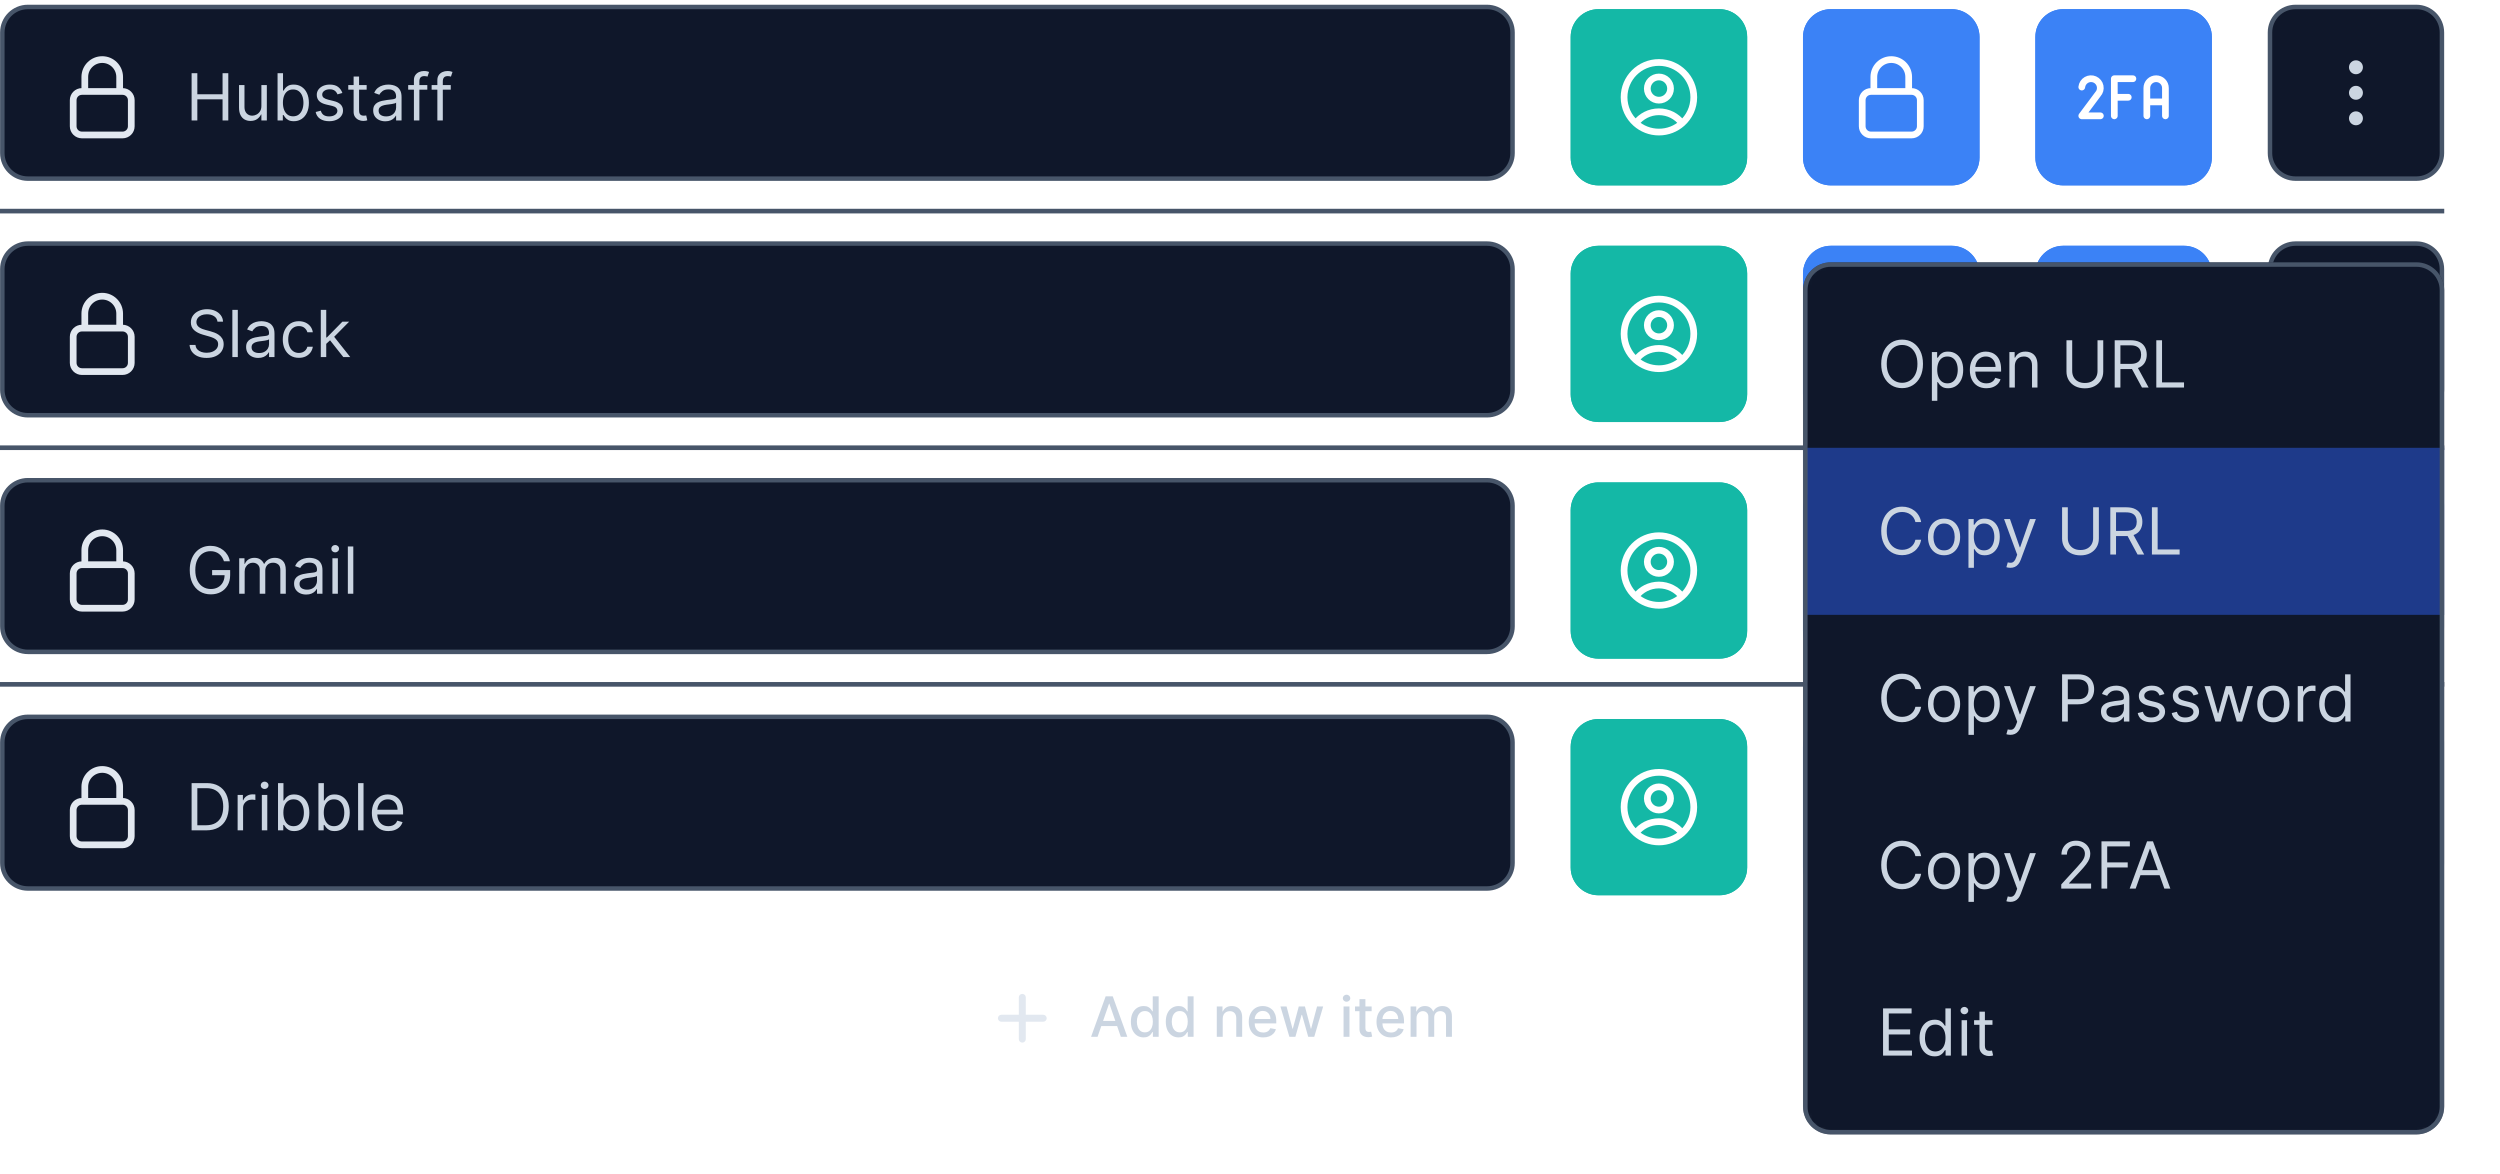 <svg width="558" height="262" viewBox="0 0 558 262" fill="none" xmlns="http://www.w3.org/2000/svg">
<g clip-path="url(#clip0_9067_36273)">
<path d="M331.896 1.553H6.223C3.073 1.553 0.519 4.104 0.519 7.249V34.174C0.519 37.32 3.073 39.87 6.223 39.87H331.896C335.046 39.87 337.6 37.32 337.6 34.174V7.249C337.6 4.104 335.046 1.553 331.896 1.553Z" fill="#0F172A"/>
<path d="M331.896 1.553H6.223C3.073 1.553 0.519 4.104 0.519 7.249V34.174C0.519 37.32 3.073 39.87 6.223 39.87H331.896C335.046 39.87 337.6 37.32 337.6 34.174V7.249C337.6 4.104 335.046 1.553 331.896 1.553Z" stroke="#475569"/>
<g filter="url(#filter0_d_9067_36273)">
<path d="M26.708 19.417V16.181C26.708 14.036 24.966 12.297 22.818 12.297C20.67 12.297 18.929 14.036 18.929 16.181V19.417M18.281 29.125H27.356C28.43 29.125 29.301 28.256 29.301 27.184V21.359C29.301 20.286 28.43 19.417 27.356 19.417H18.281C17.207 19.417 16.336 20.286 16.336 21.359V27.184C16.336 28.256 17.207 29.125 18.281 29.125Z" stroke="#E2E8F0" stroke-width="1.5" stroke-linecap="round" stroke-linejoin="round"/>
<path d="M42.767 25.889V15.345H44.045V20.041H49.676V15.345H50.955V25.889H49.676V21.173H44.045V25.889H42.767ZM58.341 22.656V17.981H59.558V25.889H58.341V24.551H58.259C58.073 24.952 57.785 25.294 57.393 25.575C57.001 25.853 56.506 25.992 55.908 25.992C55.413 25.992 54.973 25.884 54.588 25.668C54.203 25.448 53.9 25.119 53.68 24.68C53.46 24.237 53.35 23.679 53.35 23.006V17.981H54.567V22.924C54.567 23.5 54.728 23.96 55.052 24.304C55.378 24.647 55.794 24.819 56.3 24.819C56.602 24.819 56.91 24.741 57.222 24.587C57.539 24.432 57.803 24.195 58.017 23.876C58.233 23.557 58.341 23.15 58.341 22.656ZM61.952 25.889V15.345H63.169V19.238H63.272C63.362 19.1 63.485 18.925 63.644 18.712C63.805 18.496 64.035 18.304 64.335 18.136C64.637 17.964 65.046 17.878 65.562 17.878C66.229 17.878 66.817 18.045 67.325 18.378C67.834 18.711 68.231 19.183 68.516 19.794C68.802 20.404 68.944 21.125 68.944 21.956C68.944 22.793 68.802 23.519 68.516 24.134C68.231 24.745 67.836 25.218 67.33 25.555C66.825 25.888 66.242 26.054 65.582 26.054C65.074 26.054 64.666 25.97 64.36 25.802C64.054 25.63 63.819 25.436 63.654 25.22C63.489 25 63.362 24.819 63.272 24.674H63.128V25.889H61.952ZM63.148 21.935C63.148 22.532 63.236 23.059 63.412 23.516C63.587 23.969 63.843 24.324 64.18 24.582C64.517 24.836 64.929 24.963 65.417 24.963C65.926 24.963 66.351 24.829 66.691 24.561C67.035 24.29 67.293 23.926 67.464 23.47C67.64 23.01 67.728 22.498 67.728 21.935C67.728 21.379 67.641 20.878 67.47 20.432C67.301 19.982 67.045 19.627 66.701 19.366C66.361 19.102 65.933 18.97 65.417 18.97C64.922 18.97 64.506 19.095 64.169 19.346C63.833 19.593 63.578 19.939 63.406 20.386C63.234 20.828 63.148 21.345 63.148 21.935ZM76.416 19.752L75.323 20.061C75.254 19.879 75.153 19.703 75.019 19.531C74.888 19.356 74.709 19.212 74.482 19.099C74.255 18.985 73.965 18.929 73.611 18.929C73.126 18.929 72.722 19.04 72.399 19.263C72.079 19.483 71.92 19.763 71.92 20.102C71.92 20.404 72.03 20.643 72.25 20.818C72.47 20.993 72.813 21.139 73.281 21.256L74.457 21.544C75.165 21.716 75.692 21.978 76.04 22.332C76.387 22.682 76.56 23.133 76.56 23.686C76.56 24.139 76.43 24.544 76.168 24.901C75.911 25.258 75.55 25.539 75.086 25.745C74.622 25.951 74.082 26.054 73.467 26.054C72.659 26.054 71.99 25.879 71.461 25.529C70.931 25.179 70.596 24.668 70.455 23.995L71.61 23.706C71.72 24.132 71.928 24.451 72.234 24.664C72.543 24.877 72.947 24.983 73.446 24.983C74.013 24.983 74.463 24.863 74.797 24.623C75.134 24.379 75.302 24.087 75.302 23.748C75.302 23.473 75.206 23.243 75.013 23.058C74.821 22.869 74.525 22.728 74.126 22.636L72.806 22.327C72.081 22.155 71.548 21.889 71.208 21.529C70.871 21.165 70.703 20.71 70.703 20.164C70.703 19.718 70.828 19.323 71.079 18.98C71.334 18.637 71.679 18.367 72.115 18.172C72.555 17.976 73.054 17.878 73.611 17.878C74.395 17.878 75.01 18.05 75.457 18.393C75.907 18.736 76.227 19.189 76.416 19.752ZM81.837 17.981V19.011H77.732V17.981H81.837ZM78.928 16.087H80.145V23.624C80.145 23.967 80.195 24.225 80.295 24.396C80.398 24.564 80.529 24.678 80.687 24.736C80.848 24.791 81.019 24.819 81.197 24.819C81.331 24.819 81.441 24.812 81.527 24.798C81.613 24.781 81.682 24.767 81.734 24.757L81.981 25.848C81.899 25.879 81.783 25.91 81.636 25.941C81.488 25.975 81.3 25.992 81.073 25.992C80.73 25.992 80.393 25.919 80.063 25.771C79.736 25.623 79.465 25.398 79.248 25.096C79.035 24.794 78.928 24.413 78.928 23.954V16.087ZM85.998 26.075C85.496 26.075 85.04 25.98 84.631 25.791C84.222 25.599 83.897 25.323 83.657 24.963C83.416 24.599 83.296 24.159 83.296 23.645C83.296 23.192 83.385 22.824 83.564 22.543C83.743 22.258 83.982 22.035 84.281 21.874C84.58 21.712 84.91 21.592 85.271 21.513C85.635 21.431 86.001 21.366 86.369 21.317C86.85 21.256 87.24 21.209 87.54 21.178C87.842 21.144 88.062 21.088 88.2 21.009C88.341 20.93 88.411 20.792 88.411 20.597V20.555C88.411 20.048 88.272 19.653 87.993 19.372C87.718 19.09 87.301 18.949 86.74 18.949C86.159 18.949 85.704 19.076 85.374 19.33C85.044 19.584 84.812 19.855 84.678 20.144L83.523 19.732C83.729 19.251 84.004 18.877 84.348 18.61C84.695 18.338 85.073 18.149 85.482 18.043C85.895 17.933 86.3 17.878 86.699 17.878C86.954 17.878 87.246 17.909 87.576 17.971C87.909 18.029 88.231 18.151 88.54 18.337C88.853 18.522 89.112 18.802 89.319 19.176C89.525 19.55 89.628 20.051 89.628 20.679V25.889H88.411V24.819H88.349C88.267 24.99 88.129 25.174 87.937 25.369C87.744 25.565 87.488 25.731 87.168 25.869C86.849 26.006 86.459 26.075 85.998 26.075ZM86.184 24.983C86.665 24.983 87.07 24.889 87.4 24.7C87.734 24.511 87.985 24.267 88.153 23.969C88.325 23.67 88.411 23.356 88.411 23.027V21.915C88.36 21.977 88.246 22.033 88.071 22.085C87.899 22.133 87.7 22.176 87.473 22.213C87.249 22.248 87.031 22.279 86.818 22.306C86.608 22.33 86.438 22.351 86.307 22.368C85.991 22.409 85.695 22.476 85.42 22.569C85.149 22.658 84.929 22.793 84.76 22.975C84.595 23.154 84.513 23.398 84.513 23.706C84.513 24.129 84.669 24.448 84.982 24.664C85.298 24.877 85.699 24.983 86.184 24.983ZM95.376 17.981V19.011H91.107V17.981H95.376ZM92.385 25.889V16.89C92.385 16.437 92.492 16.059 92.705 15.757C92.918 15.455 93.195 15.229 93.535 15.078C93.876 14.927 94.235 14.851 94.613 14.851C94.912 14.851 95.156 14.875 95.345 14.923C95.534 14.971 95.675 15.016 95.768 15.057L95.417 16.107C95.356 16.087 95.269 16.061 95.159 16.03C95.053 15.999 94.912 15.984 94.737 15.984C94.335 15.984 94.044 16.085 93.865 16.288C93.69 16.49 93.602 16.787 93.602 17.178V25.889H92.385ZM100.609 17.981V19.011H96.339V17.981H100.609ZM97.618 25.889V16.89C97.618 16.437 97.724 16.059 97.938 15.757C98.151 15.455 98.427 15.229 98.768 15.078C99.108 14.927 99.467 14.851 99.845 14.851C100.144 14.851 100.389 14.875 100.578 14.923C100.767 14.971 100.908 15.016 101 15.057L100.65 16.107C100.588 16.087 100.502 16.061 100.392 16.03C100.285 15.999 100.144 15.984 99.969 15.984C99.567 15.984 99.276 16.085 99.098 16.288C98.922 16.49 98.835 16.787 98.835 17.178V25.889H97.618Z" fill="#CBD5E1"/>
</g>
<g filter="url(#filter1_d_9067_36273)">
<path d="M383.755 1.036H356.788C353.352 1.036 350.565 3.817 350.565 7.249V34.174C350.565 37.606 353.352 40.387 356.788 40.387H383.755C387.192 40.387 389.978 37.606 389.978 34.174V7.249C389.978 3.817 387.192 1.036 383.755 1.036Z" fill="#14B8A6"/>
<path d="M383.755 1.553H356.788C353.638 1.553 351.084 4.104 351.084 7.249V34.174C351.084 37.32 353.638 39.87 356.788 39.87H383.755C386.905 39.87 389.459 37.32 389.459 34.174V7.249C389.459 4.104 386.905 1.553 383.755 1.553Z" stroke="#14B8A6"/>
<path d="M375.442 26.515C374.258 24.955 372.383 23.948 370.272 23.948C368.161 23.948 366.286 24.955 365.102 26.515M375.442 26.515C377.043 25.092 378.051 23.02 378.051 20.712C378.051 16.422 374.568 12.945 370.272 12.945C365.976 12.945 362.493 16.422 362.493 20.712C362.493 23.02 363.501 25.092 365.102 26.515M375.442 26.515C374.068 27.736 372.256 28.478 370.272 28.478C368.288 28.478 366.476 27.736 365.102 26.515M372.865 18.77C372.865 20.2 371.704 21.359 370.272 21.359C368.84 21.359 367.679 20.2 367.679 18.77C367.679 17.34 368.84 16.181 370.272 16.181C371.704 16.181 372.865 17.34 372.865 18.77Z" stroke="white" stroke-width="1.5" stroke-linecap="round" stroke-linejoin="round"/>
</g>
<g filter="url(#filter2_d_9067_36273)">
<path d="M435.613 1.036H408.647C405.21 1.036 402.424 3.817 402.424 7.249V34.174C402.424 37.606 405.21 40.387 408.647 40.387H435.613C439.05 40.387 441.836 37.606 441.836 34.174V7.249C441.836 3.817 439.05 1.036 435.613 1.036Z" fill="#3B82F6"/>
<path d="M435.613 1.553H408.647C405.496 1.553 402.942 4.104 402.942 7.249V34.174C402.942 37.32 405.496 39.87 408.647 39.87H435.613C438.764 39.87 441.318 37.32 441.318 34.174V7.249C441.318 4.104 438.764 1.553 435.613 1.553Z" stroke="#3B82F6"/>
<path d="M426.019 19.417V16.181C426.019 14.036 424.278 12.298 422.13 12.298C419.982 12.298 418.24 14.036 418.24 16.181V19.417M417.592 29.126H426.667C427.742 29.126 428.612 28.256 428.612 27.184V21.359C428.612 20.287 427.742 19.417 426.667 19.417H417.592C416.518 19.417 415.647 20.287 415.647 21.359V27.184C415.647 28.256 416.518 29.126 417.592 29.126Z" stroke="white" stroke-width="1.5" stroke-linecap="round" stroke-linejoin="round"/>
</g>
<g filter="url(#filter3_d_9067_36273)">
<path d="M487.472 1.036H460.505C457.068 1.036 454.282 3.817 454.282 7.249V34.174C454.282 37.606 457.068 40.387 460.505 40.387H487.472C490.909 40.387 493.695 37.606 493.695 34.174V7.249C493.695 3.817 490.909 1.036 487.472 1.036Z" fill="#3B82F6"/>
<path d="M487.472 1.553H460.505C457.355 1.553 454.801 4.104 454.801 7.249V34.174C454.801 37.32 457.355 39.87 460.505 39.87H487.472C490.622 39.87 493.176 37.32 493.176 34.174V7.249C493.176 4.104 490.622 1.553 487.472 1.553Z" stroke="#3B82F6"/>
<path d="M468.803 24.854H464.654L468.253 20.028C468.474 19.785 468.635 19.494 468.721 19.177C468.807 18.861 468.816 18.529 468.749 18.208C468.681 17.887 468.539 17.587 468.331 17.332C468.125 17.077 467.86 16.874 467.56 16.741C467.26 16.608 466.933 16.548 466.604 16.566C466.276 16.584 465.958 16.68 465.674 16.845C465.39 17.01 465.15 17.241 464.973 17.517C464.795 17.793 464.686 18.107 464.654 18.433M471.915 24.854V16.569H476.063M471.915 20.712H475.026M479.175 24.854V18.64C479.175 18.091 479.394 17.564 479.783 17.176C480.171 16.788 480.699 16.569 481.249 16.569C481.799 16.569 482.327 16.788 482.716 17.176C483.105 17.564 483.323 18.091 483.323 18.64V24.854M479.175 21.747H483.323" stroke="white" stroke-width="1.5" stroke-linecap="round" stroke-linejoin="round"/>
</g>
<path d="M539.331 1.553H512.365C509.214 1.553 506.66 4.104 506.66 7.249V34.174C506.66 37.32 509.214 39.87 512.365 39.87H539.331C542.482 39.87 545.036 37.32 545.036 34.174V7.249C545.036 4.104 542.482 1.553 539.331 1.553Z" fill="#0F172A"/>
<path d="M539.331 1.553H512.365C509.214 1.553 506.66 4.104 506.66 7.249V34.174C506.66 37.32 509.214 39.87 512.365 39.87H539.331C542.482 39.87 545.036 37.32 545.036 34.174V7.249C545.036 4.104 542.482 1.553 539.331 1.553Z" stroke="#475569"/>
<path d="M525.848 13.462C526.707 13.462 527.404 14.158 527.404 15.016C527.404 15.874 526.707 16.569 525.848 16.569C524.989 16.569 524.292 15.874 524.292 15.016C524.292 14.158 524.989 13.462 525.848 13.462Z" fill="#CBD5E1"/>
<path d="M525.848 19.158C526.707 19.158 527.404 19.854 527.404 20.712C527.404 21.569 526.707 22.265 525.848 22.265C524.989 22.265 524.292 21.569 524.292 20.712C524.292 19.854 524.989 19.158 525.848 19.158Z" fill="#CBD5E1"/>
<path d="M527.404 26.407C527.404 25.549 526.707 24.854 525.848 24.854C524.989 24.854 524.292 25.549 524.292 26.407C524.292 27.265 524.989 27.96 525.848 27.96C526.707 27.96 527.404 27.265 527.404 26.407Z" fill="#CBD5E1"/>
<path d="M545.554 46.601H0V47.636H545.554V46.601Z" fill="#475569"/>
<path d="M331.896 54.368H6.223C3.073 54.368 0.519 56.918 0.519 60.063V86.988C0.519 90.134 3.073 92.684 6.223 92.684H331.896C335.046 92.684 337.6 90.134 337.6 86.988V60.063C337.6 56.918 335.046 54.368 331.896 54.368Z" fill="#0F172A"/>
<path d="M331.896 54.368H6.223C3.073 54.368 0.519 56.918 0.519 60.063V86.988C0.519 90.134 3.073 92.684 6.223 92.684H331.896C335.046 92.684 337.6 90.134 337.6 86.988V60.063C337.6 56.918 335.046 54.368 331.896 54.368Z" stroke="#475569"/>
<g filter="url(#filter4_d_9067_36273)">
<path d="M26.708 72.231V68.995C26.708 66.85 24.966 65.112 22.818 65.112C20.67 65.112 18.929 66.85 18.929 68.995V72.231M18.281 81.94H27.356C28.43 81.94 29.301 81.07 29.301 79.998V74.173C29.301 73.1 28.43 72.231 27.356 72.231H18.281C17.207 72.231 16.336 73.1 16.336 74.173V79.998C16.336 81.07 17.207 81.94 18.281 81.94Z" stroke="#E2E8F0" stroke-width="1.5" stroke-linecap="round" stroke-linejoin="round"/>
<path d="M48.541 70.796C48.48 70.274 48.228 69.869 47.789 69.58C47.349 69.292 46.809 69.148 46.169 69.148C45.702 69.148 45.293 69.224 44.942 69.375C44.595 69.526 44.324 69.733 44.128 69.998C43.935 70.262 43.839 70.562 43.839 70.898C43.839 71.18 43.906 71.422 44.04 71.624C44.177 71.823 44.353 71.99 44.566 72.124C44.779 72.254 45.002 72.362 45.236 72.448C45.47 72.531 45.685 72.597 45.881 72.649L46.953 72.937C47.228 73.009 47.534 73.109 47.871 73.236C48.211 73.363 48.536 73.536 48.846 73.756C49.158 73.972 49.416 74.25 49.619 74.59C49.822 74.93 49.923 75.347 49.923 75.841C49.923 76.411 49.774 76.926 49.475 77.386C49.179 77.846 48.746 78.211 48.175 78.482C47.608 78.753 46.919 78.889 46.108 78.889C45.351 78.889 44.696 78.767 44.143 78.523C43.593 78.28 43.16 77.94 42.843 77.504C42.531 77.068 42.354 76.562 42.312 75.985H43.633C43.667 76.383 43.801 76.713 44.035 76.974C44.272 77.231 44.571 77.423 44.932 77.55C45.296 77.674 45.688 77.736 46.108 77.736C46.596 77.736 47.034 77.657 47.422 77.499C47.811 77.338 48.119 77.114 48.345 76.829C48.572 76.541 48.686 76.205 48.686 75.82C48.686 75.47 48.588 75.185 48.392 74.966C48.196 74.746 47.938 74.568 47.618 74.43C47.299 74.293 46.953 74.173 46.582 74.07L45.283 73.699C44.458 73.462 43.804 73.124 43.323 72.685C42.842 72.246 42.601 71.671 42.601 70.96C42.601 70.37 42.761 69.855 43.081 69.416C43.404 68.973 43.837 68.63 44.38 68.386C44.927 68.139 45.537 68.015 46.211 68.015C46.891 68.015 47.496 68.137 48.026 68.381C48.555 68.621 48.975 68.951 49.284 69.369C49.597 69.788 49.762 70.263 49.779 70.796H48.541ZM53.078 68.159V78.704H51.861V68.159H53.078ZM57.637 78.889C57.135 78.889 56.68 78.794 56.271 78.606C55.862 78.413 55.537 78.137 55.296 77.777C55.056 77.413 54.935 76.974 54.935 76.459C54.935 76.006 55.025 75.638 55.203 75.357C55.382 75.072 55.621 74.849 55.92 74.688C56.219 74.526 56.549 74.406 56.91 74.327C57.275 74.245 57.641 74.18 58.009 74.132C58.49 74.07 58.88 74.024 59.179 73.993C59.482 73.958 59.702 73.902 59.839 73.823C59.98 73.744 60.05 73.606 60.05 73.411V73.37C60.05 72.862 59.911 72.467 59.633 72.186C59.358 71.904 58.94 71.763 58.38 71.763C57.799 71.763 57.343 71.89 57.013 72.144C56.683 72.398 56.451 72.67 56.317 72.958L55.162 72.546C55.368 72.066 55.644 71.691 55.987 71.424C56.334 71.152 56.713 70.964 57.122 70.857C57.534 70.747 57.94 70.692 58.339 70.692C58.593 70.692 58.885 70.723 59.215 70.785C59.549 70.844 59.87 70.965 60.179 71.151C60.492 71.336 60.752 71.616 60.958 71.99C61.164 72.364 61.267 72.865 61.267 73.493V78.704H60.05V77.633H59.989C59.906 77.804 59.769 77.988 59.576 78.184C59.384 78.379 59.127 78.546 58.808 78.683C58.488 78.82 58.098 78.889 57.637 78.889ZM57.823 77.797C58.304 77.797 58.71 77.703 59.04 77.514C59.373 77.326 59.624 77.082 59.793 76.783C59.965 76.484 60.05 76.171 60.05 75.841V74.729C59.999 74.791 59.886 74.847 59.71 74.899C59.538 74.947 59.339 74.99 59.112 75.028C58.889 75.062 58.67 75.093 58.457 75.12C58.247 75.144 58.077 75.165 57.947 75.182C57.63 75.223 57.335 75.29 57.06 75.383C56.788 75.472 56.568 75.608 56.4 75.79C56.235 75.968 56.152 76.212 56.152 76.52C56.152 76.943 56.309 77.262 56.621 77.478C56.938 77.691 57.338 77.797 57.823 77.797ZM66.706 78.868C65.964 78.868 65.324 78.693 64.788 78.343C64.252 77.993 63.839 77.511 63.55 76.897C63.262 76.282 63.117 75.58 63.117 74.791C63.117 73.987 63.265 73.279 63.561 72.664C63.86 72.047 64.276 71.564 64.809 71.218C65.345 70.868 65.971 70.692 66.686 70.692C67.242 70.692 67.744 70.796 68.191 71.001C68.638 71.207 69.004 71.496 69.29 71.866C69.575 72.237 69.752 72.67 69.82 73.164H68.604C68.511 72.803 68.305 72.484 67.985 72.206C67.669 71.925 67.242 71.784 66.706 71.784C66.232 71.784 65.816 71.908 65.458 72.155C65.104 72.398 64.828 72.743 64.628 73.189C64.432 73.632 64.334 74.152 64.334 74.749C64.334 75.361 64.43 75.892 64.623 76.346C64.819 76.799 65.094 77.15 65.448 77.401C65.805 77.651 66.225 77.777 66.706 77.777C67.022 77.777 67.309 77.722 67.567 77.612C67.825 77.502 68.043 77.344 68.222 77.138C68.401 76.933 68.528 76.685 68.604 76.397H69.82C69.752 76.864 69.582 77.284 69.31 77.658C69.042 78.029 68.686 78.324 68.243 78.544C67.803 78.76 67.291 78.868 66.706 78.868ZM72.734 75.82L72.713 74.317H72.961L76.426 70.796H77.932L74.24 74.523H74.136L72.734 75.82ZM71.6 78.704V68.159H72.816V78.704H71.6ZM76.632 78.704L73.538 74.791L74.405 73.946L78.179 78.704H76.632Z" fill="#CBD5E1"/>
</g>
<g filter="url(#filter5_d_9067_36273)">
<path d="M383.755 53.85H356.788C353.352 53.85 350.565 56.632 350.565 60.063V86.988C350.565 90.42 353.352 93.202 356.788 93.202H383.755C387.192 93.202 389.978 90.42 389.978 86.988V60.063C389.978 56.632 387.192 53.85 383.755 53.85Z" fill="#14B8A6"/>
<path d="M383.755 54.368H356.788C353.638 54.368 351.084 56.918 351.084 60.063V86.988C351.084 90.134 353.638 92.684 356.788 92.684H383.755C386.905 92.684 389.459 90.134 389.459 86.988V60.063C389.459 56.918 386.905 54.368 383.755 54.368Z" stroke="#14B8A6"/>
<path d="M375.442 79.329C374.258 77.769 372.383 76.762 370.272 76.762C368.161 76.762 366.286 77.769 365.102 79.329M375.442 79.329C377.043 77.907 378.051 75.834 378.051 73.526C378.051 69.236 374.568 65.759 370.272 65.759C365.976 65.759 362.493 69.236 362.493 73.526C362.493 75.834 363.501 77.907 365.102 79.329M375.442 79.329C374.068 80.55 372.256 81.293 370.272 81.293C368.288 81.293 366.476 80.55 365.102 79.329M372.865 71.584C372.865 73.014 371.704 74.173 370.272 74.173C368.84 74.173 367.679 73.014 367.679 71.584C367.679 70.154 368.84 68.995 370.272 68.995C371.704 68.995 372.865 70.154 372.865 71.584Z" stroke="white" stroke-width="1.5" stroke-linecap="round" stroke-linejoin="round"/>
</g>
<g filter="url(#filter6_d_9067_36273)">
<path d="M435.613 53.85H408.647C405.21 53.85 402.424 56.632 402.424 60.063V86.988C402.424 90.42 405.21 93.202 408.647 93.202H435.613C439.05 93.202 441.836 90.42 441.836 86.988V60.063C441.836 56.632 439.05 53.85 435.613 53.85Z" fill="#3B82F6"/>
<path d="M435.613 54.368H408.647C405.496 54.368 402.942 56.918 402.942 60.063V86.988C402.942 90.134 405.496 92.684 408.647 92.684H435.613C438.764 92.684 441.318 90.134 441.318 86.988V60.063C441.318 56.918 438.764 54.368 435.613 54.368Z" stroke="#3B82F6"/>
<path d="M426.019 72.231V68.995C426.019 66.85 424.278 65.112 422.13 65.112C419.982 65.112 418.24 66.85 418.24 68.995V72.231M417.592 81.94H426.667C427.742 81.94 428.612 81.07 428.612 79.998V74.173C428.612 73.101 427.742 72.231 426.667 72.231H417.592C416.518 72.231 415.647 73.101 415.647 74.173V79.998C415.647 81.07 416.518 81.94 417.592 81.94Z" stroke="white" stroke-width="1.5" stroke-linecap="round" stroke-linejoin="round"/>
</g>
<g filter="url(#filter7_d_9067_36273)">
<path d="M487.472 53.85H460.505C457.068 53.85 454.282 56.632 454.282 60.063V86.988C454.282 90.42 457.068 93.202 460.505 93.202H487.472C490.909 93.202 493.695 90.42 493.695 86.988V60.063C493.695 56.632 490.909 53.85 487.472 53.85Z" fill="#3B82F6"/>
<path d="M487.472 54.368H460.505C457.355 54.368 454.801 56.918 454.801 60.063V86.988C454.801 90.134 457.355 92.684 460.505 92.684H487.472C490.622 92.684 493.176 90.134 493.176 86.988V60.063C493.176 56.918 490.622 54.368 487.472 54.368Z" stroke="#3B82F6"/>
<path d="M468.803 77.668H464.654L468.253 72.842C468.474 72.6 468.635 72.308 468.721 71.992C468.807 71.675 468.816 71.343 468.749 71.022C468.681 70.701 468.539 70.401 468.331 70.146C468.125 69.891 467.86 69.689 467.56 69.555C467.26 69.422 466.933 69.362 466.604 69.381C466.276 69.399 465.958 69.494 465.674 69.659C465.39 69.825 465.15 70.055 464.973 70.331C464.795 70.607 464.686 70.921 464.654 71.248M471.915 77.668V69.383H476.063M471.915 73.526H475.026M479.175 77.668V71.455C479.175 70.905 479.394 70.379 479.783 69.99C480.171 69.602 480.699 69.383 481.249 69.383C481.799 69.383 482.327 69.602 482.716 69.99C483.105 70.379 483.323 70.905 483.323 71.455V77.668M479.175 74.561H483.323" stroke="white" stroke-width="1.5" stroke-linecap="round" stroke-linejoin="round"/>
</g>
<path d="M539.331 54.368H512.365C509.214 54.368 506.66 56.918 506.66 60.063V86.988C506.66 90.134 509.214 92.684 512.365 92.684H539.331C542.482 92.684 545.036 90.134 545.036 86.988V60.063C545.036 56.918 542.482 54.368 539.331 54.368Z" fill="#0F172A"/>
<path d="M539.331 54.368H512.365C509.214 54.368 506.66 56.918 506.66 60.063V86.988C506.66 90.134 509.214 92.684 512.365 92.684H539.331C542.482 92.684 545.036 90.134 545.036 86.988V60.063C545.036 56.918 542.482 54.368 539.331 54.368Z" stroke="#475569"/>
<path d="M525.848 66.277C526.707 66.277 527.404 66.972 527.404 67.83C527.404 68.688 526.707 69.383 525.848 69.383C524.989 69.383 524.292 68.688 524.292 67.83C524.292 66.972 524.989 66.277 525.848 66.277Z" fill="#CBD5E1"/>
<path d="M525.848 71.972C526.707 71.972 527.404 72.668 527.404 73.526C527.404 74.384 526.707 75.079 525.848 75.079C524.989 75.079 524.292 74.384 524.292 73.526C524.292 72.668 524.989 71.972 525.848 71.972Z" fill="#CBD5E1"/>
<path d="M527.404 79.221C527.404 78.364 526.707 77.668 525.848 77.668C524.989 77.668 524.292 78.364 524.292 79.221C524.292 80.079 524.989 80.775 525.848 80.775C526.707 80.775 527.404 80.079 527.404 79.221Z" fill="#CBD5E1"/>
<path d="M545.554 99.415H0V100.451H545.554V99.415Z" fill="#475569"/>
<path d="M331.896 107.182H6.223C3.073 107.182 0.519 109.732 0.519 112.878V139.802C0.519 142.948 3.073 145.498 6.223 145.498H331.896C335.046 145.498 337.6 142.948 337.6 139.802V112.878C337.6 109.732 335.046 107.182 331.896 107.182Z" fill="#0F172A"/>
<path d="M331.896 107.182H6.223C3.073 107.182 0.519 109.732 0.519 112.878V139.802C0.519 142.948 3.073 145.498 6.223 145.498H331.896C335.046 145.498 337.6 142.948 337.6 139.802V112.878C337.6 109.732 335.046 107.182 331.896 107.182Z" stroke="#475569"/>
<g filter="url(#filter8_d_9067_36273)">
<path d="M26.708 125.045V121.809C26.708 119.665 24.966 117.926 22.818 117.926C20.67 117.926 18.929 119.665 18.929 121.809V125.045M18.281 134.754H27.356C28.43 134.754 29.301 133.885 29.301 132.812V126.987C29.301 125.914 28.43 125.045 27.356 125.045H18.281C17.207 125.045 16.336 125.914 16.336 126.987V132.812C16.336 133.885 17.207 134.754 18.281 134.754Z" stroke="#E2E8F0" stroke-width="1.5" stroke-linecap="round" stroke-linejoin="round"/>
<path d="M49.985 124.269C49.872 123.922 49.722 123.611 49.536 123.337C49.354 123.059 49.136 122.822 48.882 122.626C48.631 122.43 48.345 122.281 48.026 122.179C47.706 122.075 47.355 122.023 46.974 122.023C46.348 122.023 45.779 122.185 45.267 122.508C44.755 122.83 44.347 123.305 44.045 123.934C43.742 124.562 43.591 125.332 43.591 126.245C43.591 127.159 43.744 127.929 44.05 128.557C44.356 129.185 44.77 129.661 45.293 129.983C45.815 130.306 46.403 130.467 47.056 130.467C47.661 130.467 48.194 130.339 48.655 130.081C49.119 129.82 49.48 129.453 49.737 128.979C49.999 128.502 50.129 127.941 50.129 127.296L50.521 127.378H47.345V126.245H51.367V127.378C51.367 128.246 51.181 129.002 50.81 129.643C50.442 130.285 49.934 130.783 49.284 131.136C48.637 131.486 47.895 131.662 47.056 131.662C46.121 131.662 45.3 131.442 44.591 131.003C43.887 130.564 43.337 129.938 42.941 129.128C42.549 128.319 42.353 127.358 42.353 126.245C42.353 125.412 42.465 124.661 42.689 123.996C42.916 123.326 43.235 122.757 43.648 122.286C44.06 121.816 44.548 121.456 45.112 121.205C45.676 120.955 46.296 120.829 46.974 120.829C47.531 120.829 48.05 120.913 48.531 121.082C49.016 121.247 49.447 121.482 49.825 121.787C50.207 122.089 50.525 122.451 50.779 122.874C51.033 123.292 51.209 123.757 51.305 124.269H49.985ZM53.392 131.518V123.61H54.568V124.845H54.671C54.836 124.423 55.102 124.096 55.47 123.862C55.838 123.625 56.28 123.506 56.795 123.506C57.318 123.506 57.753 123.625 58.1 123.862C58.451 124.096 58.724 124.423 58.92 124.845H59.002C59.205 124.436 59.509 124.112 59.915 123.872C60.321 123.629 60.807 123.506 61.374 123.506C62.082 123.506 62.662 123.728 63.112 124.171C63.562 124.61 63.788 125.295 63.788 126.225V131.518H62.571V126.225C62.571 125.642 62.411 125.224 62.091 124.974C61.771 124.723 61.395 124.598 60.962 124.598C60.405 124.598 59.974 124.767 59.667 125.102C59.361 125.436 59.209 125.858 59.209 126.369V131.518H57.971V126.102C57.971 125.652 57.825 125.29 57.533 125.015C57.24 124.737 56.864 124.598 56.404 124.598C56.087 124.598 55.792 124.682 55.517 124.851C55.245 125.018 55.025 125.252 54.857 125.551C54.691 125.846 54.609 126.187 54.609 126.575V131.518H53.392ZM68.343 131.703C67.841 131.703 67.386 131.609 66.977 131.42C66.568 131.228 66.243 130.951 66.002 130.591C65.761 130.227 65.641 129.788 65.641 129.272C65.641 128.82 65.731 128.452 65.909 128.171C66.088 127.886 66.327 127.663 66.626 127.502C66.925 127.34 67.255 127.22 67.616 127.141C67.98 127.059 68.347 126.994 68.714 126.946C69.196 126.884 69.586 126.838 69.885 126.807C70.187 126.773 70.407 126.716 70.545 126.637C70.686 126.558 70.756 126.42 70.756 126.225V126.183C70.756 125.676 70.617 125.281 70.339 125C70.064 124.718 69.646 124.577 69.086 124.577C68.505 124.577 68.049 124.705 67.719 124.958C67.389 125.212 67.157 125.483 67.023 125.772L65.868 125.36C66.074 124.88 66.349 124.506 66.693 124.237C67.04 123.966 67.418 123.778 67.828 123.671C68.24 123.561 68.646 123.506 69.044 123.506C69.299 123.506 69.591 123.537 69.921 123.6C70.254 123.658 70.576 123.78 70.885 123.965C71.198 124.15 71.458 124.43 71.664 124.804C71.87 125.178 71.973 125.679 71.973 126.308V131.518H70.756V130.447H70.694C70.612 130.619 70.474 130.802 70.282 130.998C70.089 131.193 69.833 131.36 69.514 131.497C69.194 131.635 68.804 131.703 68.343 131.703ZM68.529 130.611C69.01 130.611 69.416 130.517 69.746 130.329C70.079 130.139 70.33 129.896 70.499 129.598C70.67 129.298 70.756 128.985 70.756 128.655V127.543C70.705 127.605 70.591 127.661 70.416 127.713C70.244 127.76 70.045 127.804 69.818 127.841C69.594 127.875 69.376 127.907 69.163 127.934C68.953 127.958 68.783 127.979 68.653 127.996C68.336 128.037 68.041 128.104 67.766 128.196C67.494 128.286 67.274 128.421 67.106 128.603C66.941 128.782 66.858 129.026 66.858 129.335C66.858 129.757 67.014 130.076 67.327 130.292C67.644 130.505 68.044 130.611 68.529 130.611ZM74.194 131.518V123.61H75.411V131.518H74.194ZM74.813 122.292C74.576 122.292 74.371 122.211 74.2 122.049C74.031 121.888 73.947 121.694 73.947 121.467C73.947 121.242 74.031 121.047 74.2 120.886C74.371 120.725 74.576 120.644 74.813 120.644C75.05 120.644 75.253 120.725 75.422 120.886C75.594 121.047 75.679 121.242 75.679 121.467C75.679 121.694 75.594 121.888 75.422 122.049C75.253 122.211 75.05 122.292 74.813 122.292ZM78.857 120.973V131.518H77.64V120.973H78.857Z" fill="#CBD5E1"/>
</g>
<g filter="url(#filter9_d_9067_36273)">
<path d="M383.755 106.664H356.788C353.352 106.664 350.565 109.446 350.565 112.878V139.802C350.565 143.234 353.352 146.016 356.788 146.016H383.755C387.192 146.016 389.978 143.234 389.978 139.802V112.878C389.978 109.446 387.192 106.664 383.755 106.664Z" fill="#14B8A6"/>
<path d="M383.755 107.182H356.788C353.638 107.182 351.084 109.732 351.084 112.878V139.802C351.084 142.948 353.638 145.498 356.788 145.498H383.755C386.905 145.498 389.459 142.948 389.459 139.802V112.878C389.459 109.732 386.905 107.182 383.755 107.182Z" stroke="#14B8A6"/>
<path d="M375.442 132.143C374.258 130.584 372.383 129.576 370.272 129.576C368.161 129.576 366.286 130.584 365.102 132.143M375.442 132.143C377.043 130.721 378.051 128.648 378.051 126.34C378.051 122.051 374.568 118.573 370.272 118.573C365.976 118.573 362.493 122.051 362.493 126.34C362.493 128.648 363.501 130.721 365.102 132.143M375.442 132.143C374.068 133.364 372.256 134.107 370.272 134.107C368.288 134.107 366.476 133.364 365.102 132.143M372.865 124.398C372.865 125.828 371.704 126.987 370.272 126.987C368.84 126.987 367.679 125.828 367.679 124.398C367.679 122.968 368.84 121.809 370.272 121.809C371.704 121.809 372.865 122.968 372.865 124.398Z" stroke="white" stroke-width="1.5" stroke-linecap="round" stroke-linejoin="round"/>
</g>
<g filter="url(#filter10_d_9067_36273)">
<path d="M435.613 106.664H408.647C405.21 106.664 402.424 109.446 402.424 112.878V139.802C402.424 143.234 405.21 146.016 408.647 146.016H435.613C439.05 146.016 441.836 143.234 441.836 139.802V112.878C441.836 109.446 439.05 106.664 435.613 106.664Z" fill="#3B82F6"/>
<path d="M435.613 107.182H408.647C405.496 107.182 402.942 109.732 402.942 112.878V139.802C402.942 142.948 405.496 145.498 408.647 145.498H435.613C438.764 145.498 441.318 142.948 441.318 139.802V112.878C441.318 109.732 438.764 107.182 435.613 107.182Z" stroke="#3B82F6"/>
<path d="M426.019 125.046V121.809C426.019 119.665 424.278 117.926 422.13 117.926C419.982 117.926 418.24 119.665 418.24 121.809V125.046M417.592 134.754H426.667C427.742 134.754 428.612 133.885 428.612 132.812V126.987C428.612 125.914 427.742 125.046 426.667 125.046H417.592C416.518 125.046 415.647 125.914 415.647 126.987V132.812C415.647 133.885 416.518 134.754 417.592 134.754Z" stroke="white" stroke-width="1.5" stroke-linecap="round" stroke-linejoin="round"/>
</g>
<g filter="url(#filter11_d_9067_36273)">
<path d="M487.472 106.664H460.505C457.068 106.664 454.282 109.446 454.282 112.878V139.802C454.282 143.234 457.068 146.016 460.505 146.016H487.472C490.909 146.016 493.695 143.234 493.695 139.802V112.878C493.695 109.446 490.909 106.664 487.472 106.664Z" fill="#3B82F6"/>
<path d="M487.472 107.182H460.505C457.355 107.182 454.801 109.732 454.801 112.878V139.802C454.801 142.948 457.355 145.498 460.505 145.498H487.472C490.622 145.498 493.176 142.948 493.176 139.802V112.878C493.176 109.732 490.622 107.182 487.472 107.182Z" stroke="#3B82F6"/>
<path d="M468.803 130.482H464.654L468.253 125.657C468.474 125.414 468.635 125.122 468.721 124.806C468.807 124.489 468.816 124.157 468.749 123.836C468.681 123.515 468.539 123.215 468.331 122.96C468.125 122.705 467.86 122.503 467.56 122.37C467.26 122.237 466.933 122.177 466.604 122.195C466.276 122.213 465.958 122.309 465.674 122.473C465.39 122.639 465.15 122.869 464.973 123.145C464.795 123.421 464.686 123.736 464.654 124.062M471.915 130.482V122.198H476.063M471.915 126.34H475.026M479.175 130.482V124.269C479.175 123.72 479.394 123.193 479.783 122.805C480.171 122.416 480.699 122.198 481.249 122.198C481.799 122.198 482.327 122.416 482.716 122.805C483.105 123.193 483.323 123.72 483.323 124.269V130.482M479.175 127.376H483.323" stroke="white" stroke-width="1.5" stroke-linecap="round" stroke-linejoin="round"/>
</g>
<path d="M539.331 107.182H512.365C509.214 107.182 506.66 109.732 506.66 112.878V139.802C506.66 142.948 509.214 145.498 512.365 145.498H539.331C542.482 145.498 545.036 142.948 545.036 139.802V112.878C545.036 109.732 542.482 107.182 539.331 107.182Z" fill="white"/>
<path d="M539.331 107.182H512.365C509.214 107.182 506.66 109.732 506.66 112.878V139.802C506.66 142.948 509.214 145.498 512.365 145.498H539.331C542.482 145.498 545.036 142.948 545.036 139.802V112.878C545.036 109.732 542.482 107.182 539.331 107.182Z" stroke="#CBD5E1"/>
<path d="M525.848 119.091C526.707 119.091 527.404 119.787 527.404 120.644C527.404 121.502 526.707 122.198 525.848 122.198C524.989 122.198 524.292 121.502 524.292 120.644C524.292 119.787 524.989 119.091 525.848 119.091Z" fill="#64748B"/>
<path d="M525.848 124.787C526.707 124.787 527.404 125.483 527.404 126.34C527.404 127.197 526.707 127.893 525.848 127.893C524.989 127.893 524.292 127.197 524.292 126.34C524.292 125.483 524.989 124.787 525.848 124.787Z" fill="#64748B"/>
<path d="M527.404 132.036C527.404 131.178 526.707 130.482 525.848 130.482C524.989 130.482 524.292 131.178 524.292 132.036C524.292 132.893 524.989 133.589 525.848 133.589C526.707 133.589 527.404 132.893 527.404 132.036Z" fill="#64748B"/>
<path d="M545.554 152.229H0V153.265H545.554V152.229Z" fill="#475569"/>
<path d="M331.896 159.996H6.223C3.073 159.996 0.519 162.546 0.519 165.692V192.617C0.519 195.762 3.073 198.312 6.223 198.312H331.896C335.046 198.312 337.6 195.762 337.6 192.617V165.692C337.6 162.546 335.046 159.996 331.896 159.996Z" fill="#0F172A"/>
<path d="M331.896 159.996H6.223C3.073 159.996 0.519 162.546 0.519 165.692V192.617C0.519 195.762 3.073 198.312 6.223 198.312H331.896C335.046 198.312 337.6 195.762 337.6 192.617V165.692C337.6 162.546 335.046 159.996 331.896 159.996Z" stroke="#475569"/>
<g filter="url(#filter12_d_9067_36273)">
<path d="M26.708 177.86V174.624C26.708 172.479 24.966 170.74 22.818 170.74C20.67 170.74 18.929 172.479 18.929 174.624V177.86M18.281 187.568H27.356C28.43 187.568 29.301 186.699 29.301 185.627V179.801C29.301 178.729 28.43 177.86 27.356 177.86H18.281C17.207 177.86 16.336 178.729 16.336 179.801V185.627C16.336 186.699 17.207 187.568 18.281 187.568Z" stroke="#E2E8F0" stroke-width="1.5" stroke-linecap="round" stroke-linejoin="round"/>
<path d="M46.025 184.332H42.767V173.788H46.17C47.194 173.788 48.071 173.999 48.8 174.422C49.528 174.84 50.087 175.443 50.475 176.229C50.864 177.011 51.058 177.948 51.058 179.039C51.058 180.138 50.862 181.084 50.47 181.877C50.078 182.666 49.508 183.274 48.758 183.698C48.009 184.121 47.098 184.332 46.025 184.332ZM44.045 183.199H45.943C46.816 183.199 47.54 183.032 48.114 182.695C48.688 182.358 49.116 181.88 49.398 181.259C49.68 180.637 49.821 179.898 49.821 179.039C49.821 178.188 49.681 177.456 49.403 176.841C49.124 176.224 48.709 175.749 48.155 175.42C47.602 175.088 46.912 174.921 46.087 174.921H44.045V183.199ZM53.038 184.332V176.425H54.214V177.619H54.296C54.441 177.227 54.702 176.91 55.08 176.666C55.458 176.423 55.885 176.3 56.359 176.3C56.448 176.3 56.56 176.302 56.694 176.306C56.828 176.31 56.929 176.315 56.998 176.321V177.557C56.957 177.546 56.862 177.532 56.715 177.511C56.57 177.486 56.417 177.475 56.256 177.475C55.871 177.475 55.527 177.555 55.224 177.717C54.925 177.874 54.688 178.094 54.513 178.376C54.341 178.653 54.255 178.971 54.255 179.328V184.332H53.038ZM58.441 184.332V176.425H59.658V184.332H58.441ZM59.059 175.106C58.822 175.106 58.618 175.026 58.446 174.864C58.277 174.702 58.193 174.509 58.193 174.282C58.193 174.056 58.277 173.862 58.446 173.701C58.618 173.54 58.822 173.459 59.059 173.459C59.297 173.459 59.499 173.54 59.668 173.701C59.84 173.862 59.926 174.056 59.926 174.282C59.926 174.509 59.84 174.702 59.668 174.864C59.499 175.026 59.297 175.106 59.059 175.106ZM62.051 184.332V173.788H63.268V177.681H63.371C63.461 177.543 63.585 177.368 63.743 177.156C63.904 176.939 64.135 176.747 64.434 176.579C64.736 176.407 65.145 176.321 65.661 176.321C66.328 176.321 66.916 176.488 67.424 176.82C67.933 177.154 68.33 177.626 68.616 178.237C68.901 178.848 69.044 179.569 69.044 180.399C69.044 181.236 68.901 181.962 68.616 182.577C68.33 183.188 67.935 183.661 67.43 183.998C66.924 184.33 66.342 184.497 65.682 184.497C65.173 184.497 64.766 184.413 64.46 184.244C64.154 184.073 63.918 183.879 63.753 183.663C63.588 183.444 63.461 183.261 63.371 183.118H63.227V184.332H62.051ZM63.248 180.378C63.248 180.976 63.335 181.502 63.511 181.959C63.686 182.412 63.942 182.768 64.279 183.024C64.616 183.278 65.028 183.405 65.517 183.405C66.025 183.405 66.45 183.272 66.79 183.004C67.134 182.732 67.392 182.369 67.564 181.912C67.739 181.452 67.827 180.941 67.827 180.378C67.827 179.822 67.741 179.321 67.569 178.875C67.4 178.425 67.144 178.07 66.8 177.809C66.46 177.545 66.032 177.413 65.517 177.413C65.022 177.413 64.606 177.538 64.269 177.788C63.932 178.036 63.678 178.382 63.506 178.828C63.334 179.271 63.248 179.788 63.248 180.378ZM71.07 184.332V173.788H72.287V177.681H72.39C72.48 177.543 72.603 177.368 72.761 177.156C72.923 176.939 73.153 176.747 73.452 176.579C73.755 176.407 74.164 176.321 74.68 176.321C75.346 176.321 75.934 176.488 76.443 176.82C76.952 177.154 77.349 177.626 77.634 178.237C77.919 178.848 78.062 179.569 78.062 180.399C78.062 181.236 77.919 181.962 77.634 182.577C77.349 183.188 76.954 183.661 76.448 183.998C75.943 184.33 75.36 184.497 74.7 184.497C74.191 184.497 73.784 184.413 73.478 184.244C73.172 184.073 72.937 183.879 72.772 183.663C72.607 183.444 72.48 183.261 72.39 183.118H72.246V184.332H71.07ZM72.266 180.378C72.266 180.976 72.354 181.502 72.529 181.959C72.705 182.412 72.961 182.768 73.298 183.024C73.635 183.278 74.047 183.405 74.535 183.405C75.044 183.405 75.469 183.272 75.809 183.004C76.153 182.732 76.41 182.369 76.582 181.912C76.758 181.452 76.845 180.941 76.845 180.378C76.845 179.822 76.759 179.321 76.587 178.875C76.419 178.425 76.163 178.07 75.819 177.809C75.479 177.545 75.051 177.413 74.535 177.413C74.04 177.413 73.624 177.538 73.287 177.788C72.951 178.036 72.696 178.382 72.524 178.828C72.352 179.271 72.266 179.788 72.266 180.378ZM81.141 173.788V184.332H79.924V173.788H81.141ZM86.69 184.497C85.927 184.497 85.269 184.329 84.715 183.993C84.165 183.653 83.741 183.179 83.442 182.572C83.146 181.961 82.998 181.25 82.998 180.44C82.998 179.63 83.146 178.916 83.442 178.298C83.741 177.677 84.157 177.193 84.689 176.846C85.226 176.496 85.851 176.321 86.566 176.321C86.979 176.321 87.386 176.389 87.788 176.527C88.191 176.665 88.557 176.888 88.887 177.196C89.217 177.502 89.48 177.907 89.676 178.412C89.872 178.916 89.97 179.538 89.97 180.275V180.791H83.864V179.739H88.732C88.732 179.293 88.643 178.896 88.464 178.545C88.289 178.195 88.038 177.919 87.711 177.717C87.388 177.514 87.006 177.413 86.566 177.413C86.082 177.413 85.662 177.533 85.308 177.773C84.958 178.01 84.688 178.319 84.499 178.7C84.31 179.081 84.215 179.489 84.215 179.925V180.625C84.215 181.222 84.318 181.729 84.524 182.144C84.734 182.556 85.025 182.87 85.396 183.086C85.767 183.299 86.199 183.405 86.69 183.405C87.01 183.405 87.299 183.361 87.556 183.272C87.818 183.179 88.043 183.042 88.232 182.86C88.421 182.674 88.567 182.444 88.67 182.17L89.846 182.499C89.722 182.898 89.514 183.248 89.222 183.549C88.93 183.849 88.569 184.082 88.139 184.249C87.709 184.415 87.226 184.497 86.69 184.497Z" fill="#CBD5E1"/>
</g>
<g filter="url(#filter13_d_9067_36273)">
<path d="M383.755 159.478H356.788C353.352 159.478 350.565 162.26 350.565 165.692V192.617C350.565 196.048 353.352 198.83 356.788 198.83H383.755C387.192 198.83 389.978 196.048 389.978 192.617V165.692C389.978 162.26 387.192 159.478 383.755 159.478Z" fill="#14B8A6"/>
<path d="M383.755 159.996H356.788C353.638 159.996 351.084 162.546 351.084 165.692V192.617C351.084 195.762 353.638 198.312 356.788 198.312H383.755C386.905 198.312 389.459 195.762 389.459 192.617V165.692C389.459 162.546 386.905 159.996 383.755 159.996Z" stroke="#14B8A6"/>
<path d="M375.442 184.958C374.258 183.398 372.383 182.39 370.272 182.39C368.161 182.39 366.286 183.398 365.102 184.958M375.442 184.958C377.043 183.535 378.051 181.463 378.051 179.154C378.051 174.865 374.568 171.387 370.272 171.387C365.976 171.387 362.493 174.865 362.493 179.154C362.493 181.463 363.501 183.535 365.102 184.958M375.442 184.958C374.068 186.179 372.256 186.921 370.272 186.921C368.288 186.921 366.476 186.179 365.102 184.958M372.865 177.213C372.865 178.643 371.704 179.801 370.272 179.801C368.84 179.801 367.679 178.643 367.679 177.213C367.679 175.782 368.84 174.624 370.272 174.624C371.704 174.624 372.865 175.782 372.865 177.213Z" stroke="white" stroke-width="1.5" stroke-linecap="round" stroke-linejoin="round"/>
</g>
<g filter="url(#filter14_d_9067_36273)">
<path d="M435.613 159.478H408.647C405.21 159.478 402.424 162.26 402.424 165.692V192.617C402.424 196.048 405.21 198.83 408.647 198.83H435.613C439.05 198.83 441.836 196.048 441.836 192.617V165.692C441.836 162.26 439.05 159.478 435.613 159.478Z" fill="#3B82F6"/>
<path d="M435.613 159.996H408.647C405.496 159.996 402.942 162.546 402.942 165.692V192.617C402.942 195.762 405.496 198.312 408.647 198.312H435.613C438.764 198.312 441.318 195.762 441.318 192.617V165.692C441.318 162.546 438.764 159.996 435.613 159.996Z" stroke="#3B82F6"/>
<path d="M426.019 177.86V174.624C426.019 172.479 424.278 170.74 422.13 170.74C419.982 170.74 418.24 172.479 418.24 174.624V177.86M417.592 187.568H426.667C427.742 187.568 428.612 186.699 428.612 185.627V179.801C428.612 178.729 427.742 177.86 426.667 177.86H417.592C416.518 177.86 415.647 178.729 415.647 179.801V185.627C415.647 186.699 416.518 187.568 417.592 187.568Z" stroke="white" stroke-width="1.5" stroke-linecap="round" stroke-linejoin="round"/>
</g>
<g filter="url(#filter15_d_9067_36273)">
<path d="M487.472 159.478H460.505C457.068 159.478 454.282 162.26 454.282 165.692V192.617C454.282 196.048 457.068 198.83 460.505 198.83H487.472C490.909 198.83 493.695 196.048 493.695 192.617V165.692C493.695 162.26 490.909 159.478 487.472 159.478Z" fill="#3B82F6"/>
<path d="M487.472 159.996H460.505C457.355 159.996 454.801 162.546 454.801 165.692V192.617C454.801 195.762 457.355 198.312 460.505 198.312H487.472C490.622 198.312 493.176 195.762 493.176 192.617V165.692C493.176 162.546 490.622 159.996 487.472 159.996Z" stroke="#3B82F6"/>
<path d="M468.803 183.297H464.654L468.253 178.471C468.474 178.228 468.635 177.936 468.721 177.621C468.807 177.304 468.816 176.971 468.749 176.65C468.681 176.329 468.539 176.029 468.331 175.774C468.125 175.519 467.86 175.317 467.56 175.184C467.26 175.051 466.933 174.991 466.604 175.009C466.276 175.027 465.958 175.123 465.674 175.287C465.39 175.453 465.15 175.683 464.973 175.96C464.795 176.235 464.686 176.55 464.654 176.876M471.915 183.297V175.012H476.063M471.915 179.154H475.026M479.175 183.297V177.083C479.175 176.534 479.394 176.007 479.783 175.619C480.171 175.23 480.699 175.012 481.249 175.012C481.799 175.012 482.327 175.23 482.716 175.619C483.105 176.007 483.323 176.534 483.323 177.083V183.297M479.175 180.19H483.323" stroke="white" stroke-width="1.5" stroke-linecap="round" stroke-linejoin="round"/>
</g>
<path d="M539.331 159.996H512.365C509.214 159.996 506.66 162.546 506.66 165.692V192.617C506.66 195.762 509.214 198.312 512.365 198.312H539.331C542.482 198.312 545.036 195.762 545.036 192.617V165.692C545.036 162.546 542.482 159.996 539.331 159.996Z" fill="white"/>
<path d="M539.331 159.996H512.365C509.214 159.996 506.66 162.546 506.66 165.692V192.617C506.66 195.762 509.214 198.312 512.365 198.312H539.331C542.482 198.312 545.036 195.762 545.036 192.617V165.692C545.036 162.546 542.482 159.996 539.331 159.996Z" stroke="#CBD5E1"/>
<path d="M525.848 171.905C526.707 171.905 527.404 172.601 527.404 173.458C527.404 174.316 526.707 175.012 525.848 175.012C524.989 175.012 524.292 174.316 524.292 173.458C524.292 172.601 524.989 171.905 525.848 171.905Z" fill="#64748B"/>
<path d="M525.848 177.601C526.707 177.601 527.404 178.297 527.404 179.154C527.404 180.012 526.707 180.708 525.848 180.708C524.989 180.708 524.292 180.012 524.292 179.154C524.292 178.297 524.989 177.601 525.848 177.601Z" fill="#64748B"/>
<path d="M527.404 184.85C527.404 183.992 526.707 183.296 525.848 183.296C524.989 183.296 524.292 183.992 524.292 184.85C524.292 185.707 524.989 186.403 525.848 186.403C526.707 186.403 527.404 185.707 527.404 184.85Z" fill="#64748B"/>
<g filter="url(#filter16_d_9067_36273)">
<path fill-rule="evenodd" clip-rule="evenodd" d="M228.179 220.836C228.608 220.836 228.956 221.184 228.956 221.613V225.496H232.846C233.275 225.496 233.624 225.844 233.624 226.273C233.624 226.701 233.275 227.049 232.846 227.049H228.956V230.933C228.956 231.362 228.608 231.709 228.179 231.709C227.749 231.709 227.401 231.362 227.401 230.933V227.049H223.511C223.082 227.049 222.733 226.701 222.733 226.273C222.733 225.844 223.082 225.496 223.511 225.496H227.401V221.613C227.401 221.184 227.749 220.836 228.179 220.836Z" fill="#E2E8F0"/>
<path d="M244.976 230.415H243.526L246.784 221.378H248.362L251.619 230.415H250.169L247.611 223.019H247.54L244.976 230.415ZM245.219 226.875H249.922V228.023H245.219V226.875ZM255.253 230.548C254.704 230.548 254.215 230.408 253.785 230.128C253.358 229.845 253.022 229.444 252.777 228.924C252.535 228.4 252.415 227.771 252.415 227.039C252.415 226.307 252.537 225.68 252.782 225.159C253.029 224.639 253.368 224.24 253.799 223.963C254.228 223.687 254.716 223.548 255.261 223.548C255.682 223.548 256.021 223.62 256.277 223.76C256.537 223.898 256.738 224.061 256.879 224.246C257.023 224.431 257.135 224.594 257.215 224.736H257.294V221.378H258.616V230.415H257.325V229.361H257.215C257.135 229.505 257.02 229.669 256.87 229.855C256.722 230.04 256.519 230.202 256.26 230.34C256 230.478 255.664 230.548 255.253 230.548ZM255.544 229.422C255.924 229.422 256.245 229.323 256.508 229.122C256.773 228.919 256.973 228.638 257.108 228.28C257.247 227.92 257.317 227.502 257.317 227.026C257.317 226.555 257.248 226.143 257.113 225.79C256.977 225.437 256.778 225.163 256.516 224.965C256.255 224.768 255.93 224.67 255.544 224.67C255.146 224.67 254.815 224.772 254.549 224.978C254.284 225.184 254.084 225.465 253.949 225.821C253.816 226.177 253.75 226.578 253.75 227.026C253.75 227.479 253.817 227.886 253.953 228.249C254.089 228.61 254.289 228.897 254.554 229.109C254.822 229.317 255.152 229.422 255.544 229.422ZM263.043 230.548C262.495 230.548 262.006 230.408 261.576 230.128C261.149 229.845 260.813 229.444 260.568 228.924C260.327 228.4 260.206 227.771 260.206 227.039C260.206 226.307 260.329 225.68 260.572 225.159C260.82 224.639 261.159 224.24 261.589 223.963C262.019 223.687 262.507 223.548 263.052 223.548C263.473 223.548 263.812 223.62 264.069 223.76C264.328 223.898 264.528 224.061 264.67 224.246C264.814 224.431 264.926 224.594 265.005 224.736H265.085V221.378H266.406V230.415H265.116V229.361H265.005C264.926 229.505 264.811 229.669 264.661 229.855C264.514 230.04 264.31 230.202 264.051 230.34C263.792 230.478 263.456 230.548 263.043 230.548ZM263.335 229.422C263.715 229.422 264.036 229.323 264.299 229.122C264.563 228.919 264.765 228.638 264.899 228.28C265.038 227.92 265.107 227.502 265.107 227.026C265.107 226.555 265.039 226.143 264.904 225.79C264.769 225.437 264.57 225.163 264.307 224.965C264.045 224.768 263.721 224.67 263.335 224.67C262.937 224.67 262.606 224.772 262.341 224.978C262.075 225.184 261.875 225.465 261.739 225.821C261.606 226.177 261.541 226.578 261.541 227.026C261.541 227.479 261.608 227.886 261.744 228.249C261.879 228.61 262.079 228.897 262.345 229.109C262.613 229.317 262.943 229.422 263.335 229.422ZM272.909 226.391V230.415H271.587V223.637H272.856V224.74H272.94C273.095 224.381 273.34 224.093 273.673 223.875C274.009 223.657 274.432 223.548 274.941 223.548C275.404 223.548 275.809 223.645 276.157 223.84C276.504 224.031 276.774 224.317 276.966 224.696C277.157 225.076 277.253 225.545 277.253 226.104V230.415H275.932V226.262C275.932 225.772 275.803 225.387 275.547 225.111C275.291 224.831 274.938 224.691 274.49 224.691C274.184 224.691 273.911 224.758 273.673 224.89C273.437 225.023 273.25 225.216 273.112 225.472C272.976 225.726 272.909 226.031 272.909 226.391ZM281.952 230.552C281.283 230.552 280.706 230.409 280.223 230.124C279.742 229.835 279.371 229.431 279.109 228.91C278.849 228.386 278.72 227.773 278.72 227.07C278.72 226.375 278.849 225.764 279.109 225.234C279.371 224.705 279.737 224.292 280.205 223.994C280.677 223.697 281.228 223.548 281.858 223.548C282.241 223.548 282.612 223.611 282.972 223.739C283.331 223.865 283.655 224.063 283.94 224.334C284.226 224.604 284.451 224.957 284.616 225.388C284.781 225.818 284.864 226.34 284.864 226.955V227.423H279.468V226.434H283.569C283.569 226.087 283.498 225.78 283.357 225.513C283.215 225.241 283.017 225.028 282.76 224.873C282.507 224.716 282.209 224.639 281.868 224.639C281.496 224.639 281.172 224.73 280.895 224.912C280.621 225.091 280.408 225.327 280.258 225.618C280.111 225.906 280.037 226.22 280.037 226.559V227.33C280.037 227.784 280.117 228.169 280.276 228.487C280.438 228.805 280.663 229.047 280.952 229.215C281.241 229.379 281.578 229.462 281.964 229.462C282.215 229.462 282.443 229.426 282.65 229.356C282.856 229.282 283.034 229.173 283.184 229.029C283.334 228.885 283.449 228.707 283.529 228.495L284.78 228.721C284.679 229.088 284.5 229.411 284.241 229.687C283.984 229.96 283.662 230.174 283.273 230.327C282.887 230.477 282.446 230.552 281.952 230.552ZM287.79 230.415L285.792 223.637H287.157L288.488 228.614H288.554L289.889 223.637H291.255L292.581 228.592H292.647L293.968 223.637H295.334L293.341 230.415H291.993L290.614 225.521H290.512L289.133 230.415H287.79ZM299.882 230.415V223.637H301.204V230.415H299.882ZM300.549 222.591C300.32 222.591 300.122 222.515 299.957 222.361C299.795 222.205 299.714 222.02 299.714 221.805C299.714 221.588 299.795 221.402 299.957 221.249C300.122 221.094 300.32 221.015 300.549 221.015C300.779 221.015 300.975 221.094 301.137 221.249C301.302 221.402 301.385 221.588 301.385 221.805C301.385 222.02 301.302 222.205 301.137 222.361C300.975 222.515 300.779 222.591 300.549 222.591ZM306.151 223.637V224.696H302.442V223.637H306.151ZM303.437 222.012H304.758V228.425C304.758 228.68 304.796 228.873 304.873 229.003C304.95 229.13 305.048 229.216 305.17 229.263C305.293 229.307 305.427 229.33 305.571 229.33C305.678 229.33 305.77 229.322 305.85 229.307C305.929 229.292 305.991 229.281 306.036 229.272L306.274 230.362C306.198 230.391 306.089 230.421 305.948 230.45C305.806 230.482 305.629 230.5 305.417 230.503C305.069 230.509 304.745 230.447 304.445 230.318C304.144 230.188 303.901 229.988 303.716 229.718C303.53 229.447 303.437 229.107 303.437 228.698V222.012ZM310.466 230.552C309.797 230.552 309.22 230.409 308.738 230.124C308.256 229.835 307.885 229.431 307.624 228.91C307.364 228.386 307.235 227.773 307.235 227.07C307.235 226.375 307.364 225.764 307.624 225.234C307.885 224.705 308.251 224.292 308.719 223.994C309.191 223.697 309.742 223.548 310.372 223.548C310.756 223.548 311.126 223.611 311.486 223.739C311.846 223.865 312.169 224.063 312.454 224.334C312.74 224.604 312.965 224.957 313.13 225.388C313.295 225.818 313.378 226.34 313.378 226.955V227.423H307.982V226.434H312.083C312.083 226.087 312.012 225.78 311.871 225.513C311.729 225.241 311.531 225.028 311.275 224.873C311.021 224.716 310.723 224.639 310.382 224.639C310.01 224.639 309.686 224.73 309.409 224.912C309.135 225.091 308.922 225.327 308.773 225.618C308.626 225.906 308.552 226.22 308.552 226.559V227.33C308.552 227.784 308.631 228.169 308.791 228.487C308.952 228.805 309.177 229.047 309.467 229.215C309.755 229.379 310.092 229.462 310.478 229.462C310.729 229.462 310.957 229.426 311.164 229.356C311.37 229.282 311.548 229.173 311.699 229.029C311.849 228.885 311.963 228.707 312.043 228.495L313.294 228.721C313.193 229.088 313.014 229.411 312.755 229.687C312.499 229.96 312.176 230.174 311.787 230.327C311.401 230.477 310.96 230.552 310.466 230.552ZM314.845 230.415V223.637H316.113V224.74H316.197C316.338 224.366 316.569 224.075 316.891 223.866C317.211 223.655 317.596 223.548 318.044 223.548C318.497 223.548 318.878 223.655 319.184 223.866C319.494 224.078 319.722 224.369 319.87 224.74H319.94C320.102 224.378 320.36 224.09 320.714 223.875C321.068 223.657 321.489 223.548 321.978 223.548C322.593 223.548 323.096 223.741 323.485 224.127C323.876 224.512 324.072 225.093 324.072 225.87V230.415H322.751V225.993C322.751 225.534 322.627 225.202 322.376 224.996C322.126 224.79 321.826 224.687 321.478 224.687C321.048 224.687 320.714 224.82 320.475 225.084C320.237 225.346 320.117 225.682 320.117 226.095V230.415H318.8V225.909C318.8 225.542 318.685 225.246 318.455 225.023C318.226 224.799 317.926 224.687 317.558 224.687C317.308 224.687 317.077 224.754 316.864 224.886C316.654 225.016 316.485 225.196 316.356 225.429C316.229 225.661 316.166 225.93 316.166 226.235V230.415H314.845Z" fill="#CBD5E1"/>
</g>
<g filter="url(#filter17_dd_9067_36273)">
<mask id="mask0_9067_36273" style="mask-type:luminance" maskUnits="userSpaceOnUse" x="402" y="44" width="144" height="196">
<path d="M539.331 44.529H408.647C405.21 44.529 402.424 47.311 402.424 50.743V233.004C402.424 236.435 405.21 239.217 408.647 239.217H539.331C542.768 239.217 545.554 236.435 545.554 233.004V50.743C545.554 47.311 542.768 44.529 539.331 44.529Z" fill="white"/>
</mask>
<g mask="url(#mask0_9067_36273)">
<path d="M539.331 44.529H408.647C405.21 44.529 402.424 47.311 402.424 50.743V233.004C402.424 236.435 405.21 239.217 408.647 239.217H539.331C542.768 239.217 545.554 236.435 545.554 233.004V50.743C545.554 47.311 542.768 44.529 539.331 44.529Z" fill="#0F172A"/>
<path d="M429.208 67.218C429.208 68.33 429.007 69.291 428.604 70.101C428.202 70.911 427.65 71.536 426.949 71.975C426.248 72.414 425.447 72.634 424.547 72.634C423.646 72.634 422.845 72.414 422.144 71.975C421.443 71.536 420.891 70.911 420.488 70.101C420.086 69.291 419.885 68.33 419.885 67.218C419.885 66.106 420.086 65.145 420.488 64.335C420.891 63.525 421.443 62.9 422.144 62.461C422.845 62.021 423.646 61.802 424.547 61.802C425.447 61.802 426.248 62.021 426.949 62.461C427.65 62.9 428.202 63.525 428.604 64.335C429.007 65.145 429.208 66.106 429.208 67.218ZM427.971 67.218C427.971 66.305 427.817 65.534 427.511 64.906C427.209 64.278 426.798 63.803 426.279 63.48C425.763 63.157 425.186 62.996 424.547 62.996C423.907 62.996 423.328 63.157 422.809 63.48C422.293 63.803 421.882 64.278 421.576 64.906C421.274 65.534 421.122 66.305 421.122 67.218C421.122 68.131 421.274 68.901 421.576 69.529C421.882 70.158 422.293 70.633 422.809 70.956C423.328 71.278 423.907 71.44 424.547 71.44C425.186 71.44 425.763 71.278 426.279 70.956C426.798 70.633 427.209 70.158 427.511 69.529C427.817 68.901 427.971 68.131 427.971 67.218ZM431.193 75.455V64.582H432.368V65.838H432.513C432.603 65.701 432.726 65.526 432.885 65.313C433.045 65.097 433.276 64.904 433.575 64.736C433.877 64.565 434.287 64.479 434.802 64.479C435.469 64.479 436.057 64.645 436.566 64.978C437.075 65.311 437.472 65.783 437.757 66.394C438.043 67.005 438.185 67.726 438.185 68.556C438.185 69.394 438.043 70.12 437.757 70.734C437.472 71.345 437.077 71.819 436.571 72.155C436.066 72.488 435.483 72.655 434.823 72.655C434.314 72.655 433.907 72.571 433.601 72.402C433.295 72.231 433.06 72.037 432.895 71.821C432.729 71.601 432.603 71.419 432.513 71.275H432.41V75.455H431.193ZM432.389 68.536C432.389 69.133 432.477 69.66 432.652 70.117C432.828 70.57 433.084 70.925 433.421 71.182C433.757 71.436 434.17 71.563 434.658 71.563C435.167 71.563 435.592 71.429 435.932 71.162C436.275 70.891 436.534 70.527 436.706 70.07C436.881 69.61 436.968 69.099 436.968 68.536C436.968 67.98 436.882 67.479 436.711 67.032C436.542 66.583 436.286 66.228 435.942 65.967C435.602 65.703 435.174 65.57 434.658 65.57C434.164 65.57 433.748 65.696 433.411 65.946C433.073 66.193 432.819 66.54 432.647 66.986C432.475 67.429 432.389 67.945 432.389 68.536ZM443.362 72.655C442.599 72.655 441.94 72.487 441.387 72.15C440.837 71.81 440.413 71.337 440.114 70.729C439.818 70.118 439.67 69.408 439.67 68.598C439.67 67.788 439.818 67.074 440.114 66.456C440.413 65.835 440.828 65.351 441.362 65.004C441.898 64.654 442.523 64.479 443.239 64.479C443.651 64.479 444.058 64.548 444.461 64.685C444.863 64.822 445.229 65.045 445.559 65.354C445.889 65.66 446.152 66.065 446.347 66.569C446.543 67.074 446.642 67.695 446.642 68.433V68.948H440.536V67.897H445.404C445.404 67.451 445.314 67.053 445.136 66.703C444.961 66.353 444.71 66.077 444.383 65.874C444.06 65.672 443.679 65.57 443.239 65.57C442.753 65.57 442.334 65.691 441.98 65.931C441.629 66.168 441.359 66.477 441.171 66.858C440.982 67.239 440.888 67.647 440.888 68.083V68.783C440.888 69.38 440.99 69.886 441.197 70.302C441.406 70.714 441.697 71.028 442.068 71.244C442.439 71.457 442.871 71.563 443.362 71.563C443.682 71.563 443.971 71.519 444.228 71.429C444.49 71.337 444.715 71.199 444.904 71.017C445.093 70.832 445.24 70.602 445.342 70.328L446.517 70.657C446.394 71.055 446.186 71.405 445.894 71.707C445.602 72.006 445.241 72.239 444.811 72.408C444.382 72.572 443.898 72.655 443.362 72.655ZM449.71 67.733V72.49H448.493V64.582H449.668V65.817H449.772C449.958 65.416 450.239 65.093 450.617 64.85C450.995 64.603 451.483 64.479 452.082 64.479C452.618 64.479 453.087 64.589 453.489 64.808C453.892 65.025 454.204 65.354 454.428 65.797C454.651 66.236 454.763 66.792 454.763 67.465V72.49H453.546V67.547C453.546 66.926 453.384 66.442 453.061 66.096C452.738 65.745 452.294 65.57 451.731 65.57C451.342 65.57 450.995 65.654 450.69 65.823C450.387 65.991 450.147 66.236 449.972 66.559C449.797 66.882 449.71 67.273 449.71 67.733ZM468.165 61.946H469.444V68.927C469.444 69.648 469.274 70.291 468.934 70.858C468.597 71.421 468.121 71.865 467.506 72.191C466.891 72.514 466.169 72.675 465.34 72.675C464.511 72.675 463.789 72.514 463.174 72.191C462.559 71.865 462.081 71.421 461.741 70.858C461.404 70.291 461.236 69.648 461.236 68.927V61.946H462.515V68.824C462.515 69.339 462.628 69.797 462.855 70.199C463.081 70.597 463.405 70.911 463.824 71.141C464.247 71.368 464.752 71.481 465.34 71.481C465.928 71.481 466.433 71.368 466.856 71.141C467.278 70.911 467.602 70.597 467.825 70.199C468.052 69.797 468.165 69.339 468.165 68.824V61.946ZM471.999 72.49V61.946H475.567C476.391 61.946 477.068 62.087 477.598 62.368C478.127 62.646 478.519 63.029 478.773 63.516C479.029 64.004 479.155 64.558 479.155 65.179C479.155 65.8 479.029 66.351 478.773 66.832C478.519 67.312 478.129 67.69 477.604 67.964C477.078 68.236 476.406 68.371 475.587 68.371H472.7V67.218H475.546C476.11 67.218 476.563 67.135 476.908 66.971C477.254 66.806 477.505 66.573 477.66 66.271C477.818 65.965 477.897 65.601 477.897 65.179C477.897 64.757 477.818 64.388 477.66 64.072C477.502 63.756 477.249 63.513 476.902 63.341C476.555 63.166 476.095 63.078 475.525 63.078H473.277V72.49H471.999ZM476.969 67.753L479.568 72.49H478.083L475.525 67.753H476.969ZM481.287 72.49V61.946H482.565V71.357H487.474V72.49H481.287Z" fill="#CBD5E1"/>
<path d="M545.554 85.952H402.424V123.233H545.554V85.952Z" fill="#1E3A8A"/>
<path d="M428.795 102.522H427.516C427.441 102.154 427.309 101.832 427.119 101.554C426.933 101.276 426.707 101.042 426.439 100.854C426.174 100.661 425.881 100.517 425.557 100.421C425.233 100.325 424.897 100.277 424.547 100.277C423.907 100.277 423.328 100.438 422.809 100.761C422.293 101.084 421.882 101.559 421.576 102.187C421.274 102.815 421.122 103.585 421.122 104.499C421.122 105.412 421.274 106.182 421.576 106.81C421.882 107.439 422.293 107.914 422.809 108.236C423.328 108.559 423.907 108.721 424.547 108.721C424.897 108.721 425.233 108.672 425.557 108.577C425.881 108.48 426.174 108.337 426.439 108.149C426.707 107.956 426.933 107.721 427.119 107.444C427.309 107.162 427.441 106.84 427.516 106.475H428.795C428.699 107.015 428.523 107.497 428.269 107.922C428.015 108.348 427.699 108.71 427.32 109.008C426.943 109.304 426.518 109.528 426.047 109.683C425.58 109.838 425.079 109.915 424.547 109.915C423.646 109.915 422.845 109.695 422.144 109.256C421.443 108.817 420.891 108.191 420.488 107.382C420.086 106.572 419.885 105.611 419.885 104.499C419.885 103.387 420.086 102.426 420.488 101.616C420.891 100.806 421.443 100.181 422.144 99.742C422.845 99.302 423.646 99.082 424.547 99.082C425.079 99.082 425.58 99.16 426.047 99.314C426.518 99.469 426.943 99.695 427.32 99.994C427.699 100.289 428.015 100.649 428.269 101.075C428.523 101.497 428.699 101.979 428.795 102.522ZM433.915 109.935C433.199 109.935 432.571 109.765 432.032 109.426C431.496 109.086 431.077 108.611 430.774 108C430.475 107.389 430.325 106.674 430.325 105.858C430.325 105.034 430.475 104.315 430.774 103.7C431.077 103.086 431.496 102.609 432.032 102.269C432.571 101.93 433.199 101.76 433.915 101.76C434.629 101.76 435.255 101.93 435.791 102.269C436.331 102.609 436.75 103.086 437.049 103.7C437.352 104.315 437.503 105.034 437.503 105.858C437.503 106.674 437.352 107.389 437.049 108C436.75 108.611 436.331 109.086 435.791 109.426C435.255 109.765 434.629 109.935 433.915 109.935ZM433.915 108.844C434.457 108.844 434.904 108.705 435.255 108.426C435.605 108.149 435.866 107.783 436.034 107.33C436.202 106.877 436.287 106.386 436.287 105.858C436.287 105.329 436.202 104.837 436.034 104.381C435.866 103.924 435.605 103.555 435.255 103.273C434.904 102.992 434.457 102.851 433.915 102.851C433.371 102.851 432.924 102.992 432.574 103.273C432.223 103.555 431.964 103.924 431.795 104.381C431.627 104.837 431.543 105.329 431.543 105.858C431.543 106.386 431.627 106.877 431.795 107.33C431.964 107.783 432.223 108.149 432.574 108.426C432.924 108.705 433.371 108.844 433.915 108.844ZM439.361 112.737V101.863H440.536V103.119H440.681C440.77 102.982 440.894 102.807 441.052 102.594C441.213 102.378 441.443 102.185 441.743 102.017C442.045 101.846 442.455 101.76 442.97 101.76C443.637 101.76 444.225 101.926 444.733 102.259C445.243 102.592 445.64 103.064 445.925 103.675C446.21 104.286 446.352 105.007 446.352 105.838C446.352 106.674 446.21 107.4 445.925 108.015C445.64 108.626 445.245 109.1 444.739 109.436C444.233 109.769 443.651 109.935 442.991 109.935C442.482 109.935 442.075 109.851 441.769 109.683C441.463 109.512 441.228 109.317 441.063 109.102C440.897 108.882 440.77 108.7 440.681 108.556H440.577V112.737H439.361ZM440.557 105.817C440.557 106.414 440.645 106.94 440.82 107.397C440.995 107.851 441.252 108.206 441.589 108.463C441.925 108.716 442.338 108.844 442.826 108.844C443.334 108.844 443.76 108.71 444.1 108.442C444.443 108.171 444.701 107.807 444.873 107.351C445.049 106.891 445.136 106.379 445.136 105.817C445.136 105.261 445.05 104.76 444.879 104.313C444.71 103.864 444.453 103.508 444.11 103.248C443.77 102.983 443.342 102.851 442.826 102.851C442.331 102.851 441.915 102.976 441.578 103.227C441.241 103.474 440.987 103.82 440.815 104.267C440.643 104.71 440.557 105.227 440.557 105.817ZM448.709 112.737C448.504 112.737 448.319 112.719 448.157 112.685C447.996 112.654 447.884 112.623 447.822 112.592L448.132 111.521C448.428 111.596 448.689 111.624 448.915 111.604C449.142 111.583 449.344 111.481 449.519 111.3C449.697 111.121 449.861 110.831 450.008 110.429L450.236 109.812L447.307 101.863H448.627L450.813 108.164H450.895L453.082 101.863H454.402L451.04 110.924C450.889 111.332 450.701 111.671 450.478 111.938C450.254 112.209 449.995 112.41 449.699 112.541C449.407 112.671 449.077 112.737 448.709 112.737ZM467.187 99.227H468.466V106.208C468.466 106.929 468.296 107.572 467.956 108.139C467.619 108.702 467.143 109.146 466.528 109.472C465.911 109.794 465.19 109.956 464.362 109.956C463.533 109.956 462.811 109.794 462.196 109.472C461.58 109.146 461.103 108.702 460.763 108.139C460.426 107.572 460.257 106.929 460.257 106.208V99.227H461.536V106.105C461.536 106.619 461.65 107.078 461.876 107.48C462.103 107.878 462.427 108.191 462.846 108.421C463.269 108.648 463.774 108.762 464.362 108.762C464.949 108.762 465.455 108.648 465.877 108.421C466.3 108.191 466.624 107.878 466.847 107.48C467.074 107.078 467.187 106.619 467.187 106.105V99.227ZM471.02 109.771V99.227H474.588C475.413 99.227 476.09 99.367 476.619 99.649C477.149 99.927 477.541 100.31 477.795 100.797C478.05 101.284 478.177 101.839 478.177 102.46C478.177 103.081 478.05 103.632 477.795 104.112C477.541 104.593 477.15 104.971 476.624 105.245C476.099 105.517 475.427 105.652 474.608 105.652H471.721V104.499H474.568C475.131 104.499 475.585 104.417 475.929 104.251C476.276 104.086 476.527 103.853 476.682 103.551C476.84 103.246 476.919 102.882 476.919 102.46C476.919 102.038 476.84 101.669 476.682 101.353C476.524 101.037 476.271 100.793 475.923 100.622C475.576 100.447 475.117 100.359 474.547 100.359H472.298V109.771H471.02ZM475.991 105.034L478.59 109.771H477.105L474.547 105.034H475.991ZM480.307 109.771V99.227H481.586V108.638H486.495V109.771H480.307Z" fill="#CBD5E1"/>
<path d="M428.795 139.802H427.516C427.441 139.435 427.309 139.112 427.119 138.834C426.933 138.556 426.707 138.322 426.439 138.134C426.174 137.942 425.881 137.797 425.557 137.702C425.233 137.606 424.897 137.557 424.547 137.557C423.907 137.557 423.328 137.719 422.809 138.042C422.293 138.364 421.882 138.839 421.576 139.468C421.274 140.095 421.122 140.866 421.122 141.779C421.122 142.692 421.274 143.463 421.576 144.09C421.882 144.719 422.293 145.194 422.809 145.516C423.328 145.84 423.907 146.001 424.547 146.001C424.897 146.001 425.233 145.952 425.557 145.857C425.881 145.761 426.174 145.618 426.439 145.429C426.707 145.237 426.933 145.002 427.119 144.724C427.309 144.443 427.441 144.121 427.516 143.756H428.795C428.699 144.296 428.523 144.777 428.269 145.203C428.015 145.628 427.699 145.991 427.32 146.289C426.943 146.584 426.518 146.809 426.047 146.963C425.58 147.118 425.079 147.195 424.547 147.195C423.646 147.195 422.845 146.976 422.144 146.537C421.443 146.097 420.891 145.472 420.488 144.662C420.086 143.852 419.885 142.891 419.885 141.779C419.885 140.667 420.086 139.706 420.488 138.896C420.891 138.086 421.443 137.462 422.144 137.022C422.845 136.583 423.646 136.363 424.547 136.363C425.079 136.363 425.58 136.441 426.047 136.595C426.518 136.749 426.943 136.976 427.32 137.274C427.699 137.569 428.015 137.93 428.269 138.355C428.523 138.778 428.699 139.26 428.795 139.802ZM433.915 147.216C433.199 147.216 432.571 147.046 432.032 146.706C431.496 146.367 431.077 145.891 430.774 145.28C430.475 144.669 430.325 143.955 430.325 143.139C430.325 142.314 430.475 141.596 430.774 140.981C431.077 140.367 431.496 139.89 432.032 139.549C432.571 139.21 433.199 139.04 433.915 139.04C434.629 139.04 435.255 139.21 435.791 139.549C436.331 139.89 436.75 140.367 437.049 140.981C437.352 141.596 437.503 142.314 437.503 143.139C437.503 143.955 437.352 144.669 437.049 145.28C436.75 145.891 436.331 146.367 435.791 146.706C435.255 147.046 434.629 147.216 433.915 147.216ZM433.915 146.124C434.457 146.124 434.904 145.986 435.255 145.707C435.605 145.429 435.866 145.064 436.034 144.61C436.202 144.158 436.287 143.667 436.287 143.139C436.287 142.61 436.202 142.118 436.034 141.661C435.866 141.204 435.605 140.836 435.255 140.554C434.904 140.272 434.457 140.131 433.915 140.131C433.371 140.131 432.924 140.272 432.574 140.554C432.223 140.836 431.964 141.204 431.795 141.661C431.627 142.118 431.543 142.61 431.543 143.139C431.543 143.667 431.627 144.158 431.795 144.61C431.964 145.064 432.223 145.429 432.574 145.707C432.924 145.986 433.371 146.124 433.915 146.124ZM439.361 150.017V139.144H440.536V140.4H440.681C440.77 140.262 440.894 140.087 441.052 139.875C441.213 139.658 441.443 139.466 441.743 139.298C442.045 139.126 442.455 139.04 442.97 139.04C443.637 139.04 444.225 139.207 444.733 139.539C445.243 139.873 445.64 140.345 445.925 140.956C446.21 141.567 446.352 142.288 446.352 143.118C446.352 143.955 446.21 144.681 445.925 145.296C445.64 145.907 445.245 146.38 444.739 146.717C444.233 147.049 443.651 147.216 442.991 147.216C442.482 147.216 442.075 147.132 441.769 146.963C441.463 146.792 441.228 146.598 441.063 146.382C440.897 146.163 440.77 145.98 440.681 145.836H440.577V150.017H439.361ZM440.557 143.097C440.557 143.695 440.645 144.221 440.82 144.678C440.995 145.131 441.252 145.486 441.589 145.743C441.925 145.997 442.338 146.124 442.826 146.124C443.334 146.124 443.76 145.991 444.1 145.723C444.443 145.451 444.701 145.088 444.873 144.631C445.049 144.171 445.136 143.66 445.136 143.097C445.136 142.541 445.05 142.04 444.879 141.594C444.71 141.144 444.453 140.789 444.11 140.528C443.77 140.264 443.342 140.131 442.826 140.131C442.331 140.131 441.915 140.257 441.578 140.507C441.241 140.755 440.987 141.101 440.815 141.547C440.643 141.99 440.557 142.507 440.557 143.097ZM448.709 150.017C448.504 150.017 448.319 149.999 448.157 149.965C447.996 149.934 447.884 149.903 447.822 149.872L448.132 148.801C448.428 148.877 448.689 148.905 448.915 148.884C449.142 148.863 449.344 148.762 449.519 148.581C449.697 148.402 449.861 148.112 450.008 147.71L450.236 147.093L447.307 139.144H448.627L450.813 145.445H450.895L453.082 139.144H454.402L451.04 148.205C450.889 148.613 450.701 148.951 450.478 149.219C450.254 149.49 449.995 149.691 449.699 149.821C449.407 149.952 449.077 150.017 448.709 150.017ZM460.257 147.051V136.507H463.826C464.653 136.507 465.331 136.656 465.857 136.955C466.386 137.251 466.779 137.65 467.033 138.155C467.287 138.659 467.414 139.222 467.414 139.844C467.414 140.465 467.287 141.029 467.033 141.537C466.782 142.045 466.393 142.45 465.867 142.753C465.341 143.051 464.668 143.2 463.846 143.2H461.289V142.068H463.805C464.372 142.068 464.828 141.97 465.171 141.774C465.515 141.578 465.764 141.314 465.919 140.981C466.077 140.645 466.156 140.265 466.156 139.844C466.156 139.421 466.077 139.044 465.919 138.711C465.764 138.378 465.513 138.117 465.166 137.928C464.818 137.736 464.358 137.64 463.784 137.64H461.536V147.051H460.257ZM471.64 147.237C471.138 147.237 470.682 147.142 470.274 146.954C469.864 146.761 469.54 146.485 469.299 146.124C469.058 145.761 468.938 145.322 468.938 144.806C468.938 144.354 469.027 143.986 469.206 143.704C469.385 143.419 469.624 143.197 469.923 143.035C470.222 142.874 470.552 142.754 470.913 142.675C471.277 142.593 471.643 142.528 472.011 142.479C472.492 142.418 472.882 142.371 473.182 142.34C473.484 142.306 473.704 142.249 473.842 142.171C473.983 142.092 474.053 141.954 474.053 141.758V141.717C474.053 141.21 473.914 140.815 473.635 140.533C473.36 140.252 472.942 140.111 472.382 140.111C471.802 140.111 471.346 140.238 471.016 140.492C470.686 140.746 470.454 141.017 470.319 141.306L469.165 140.894C469.371 140.413 469.646 140.039 469.99 139.771C470.337 139.5 470.716 139.311 471.124 139.205C471.537 139.095 471.943 139.04 472.341 139.04C472.595 139.04 472.888 139.071 473.217 139.133C473.551 139.191 473.873 139.313 474.182 139.499C474.495 139.684 474.754 139.964 474.961 140.338C475.167 140.711 475.27 141.213 475.27 141.841V147.051H474.053V145.98H473.991C473.909 146.152 473.771 146.336 473.578 146.531C473.386 146.727 473.13 146.894 472.811 147.03C472.49 147.168 472.1 147.237 471.64 147.237ZM471.825 146.145C472.307 146.145 472.712 146.051 473.042 145.862C473.376 145.673 473.627 145.429 473.795 145.131C473.967 144.832 474.053 144.518 474.053 144.189V143.077C474.001 143.139 473.888 143.195 473.713 143.246C473.541 143.294 473.342 143.338 473.115 143.375C472.892 143.409 472.673 143.44 472.46 143.468C472.25 143.492 472.08 143.513 471.949 143.529C471.633 143.571 471.337 143.638 471.062 143.73C470.79 143.819 470.57 143.955 470.402 144.137C470.238 144.315 470.155 144.56 470.155 144.868C470.155 145.291 470.311 145.61 470.624 145.826C470.941 146.038 471.341 146.145 471.825 146.145ZM483.102 140.914L482.008 141.223C481.939 141.041 481.838 140.865 481.703 140.693C481.573 140.518 481.394 140.374 481.167 140.26C480.941 140.147 480.651 140.09 480.296 140.09C479.812 140.09 479.407 140.202 479.085 140.426C478.765 140.645 478.604 140.925 478.604 141.264C478.604 141.567 478.715 141.805 478.935 141.98C479.155 142.155 479.498 142.301 479.966 142.418L481.141 142.706C481.85 142.878 482.378 143.14 482.725 143.494C483.073 143.844 483.246 144.296 483.246 144.847C483.246 145.301 483.115 145.706 482.854 146.062C482.595 146.419 482.235 146.701 481.771 146.907C481.307 147.113 480.767 147.216 480.152 147.216C479.344 147.216 478.675 147.041 478.146 146.691C477.617 146.341 477.281 145.829 477.141 145.156L478.295 144.868C478.405 145.294 478.614 145.613 478.92 145.826C479.229 146.038 479.632 146.145 480.131 146.145C480.698 146.145 481.149 146.025 481.483 145.785C481.819 145.541 481.988 145.249 481.988 144.91C481.988 144.635 481.891 144.405 481.698 144.22C481.506 144.03 481.211 143.89 480.812 143.797L479.492 143.489C478.766 143.317 478.234 143.051 477.893 142.69C477.557 142.327 477.388 141.872 477.388 141.327C477.388 140.88 477.513 140.486 477.764 140.142C478.018 139.799 478.364 139.53 478.8 139.334C479.241 139.138 479.739 139.04 480.296 139.04C481.08 139.04 481.695 139.212 482.142 139.555C482.592 139.898 482.912 140.351 483.102 140.914ZM490.688 140.914L489.594 141.223C489.526 141.041 489.424 140.865 489.29 140.693C489.16 140.518 488.981 140.374 488.754 140.26C488.527 140.147 488.237 140.09 487.883 140.09C487.398 140.09 486.994 140.202 486.671 140.426C486.351 140.645 486.191 140.925 486.191 141.264C486.191 141.567 486.301 141.805 486.521 141.98C486.741 142.155 487.085 142.301 487.552 142.418L488.728 142.706C489.437 142.878 489.964 143.14 490.311 143.494C490.658 143.844 490.832 144.296 490.832 144.847C490.832 145.301 490.701 145.706 490.441 146.062C490.182 146.419 489.821 146.701 489.357 146.907C488.893 147.113 488.354 147.216 487.738 147.216C486.931 147.216 486.262 147.041 485.732 146.691C485.203 146.341 484.868 145.829 484.727 145.156L485.882 144.868C485.992 145.294 486.2 145.613 486.506 145.826C486.815 146.038 487.219 146.145 487.718 146.145C488.284 146.145 488.736 146.025 489.068 145.785C489.406 145.541 489.574 145.249 489.574 144.91C489.574 144.635 489.477 144.405 489.285 144.22C489.092 144.03 488.797 143.89 488.398 143.797L487.078 143.489C486.353 143.317 485.82 143.051 485.48 142.69C485.143 142.327 484.975 141.872 484.975 141.327C484.975 140.88 485.1 140.486 485.351 140.142C485.605 139.799 485.951 139.53 486.387 139.334C486.827 139.138 487.326 139.04 487.883 139.04C488.666 139.04 489.282 139.212 489.728 139.555C490.179 139.898 490.499 140.351 490.688 140.914ZM494.459 147.051L492.045 139.144H493.324L495.035 145.198H495.118L496.81 139.144H498.11L499.779 145.177H499.862L501.574 139.144H502.853L500.44 147.051H499.243L497.511 140.977H497.387L495.655 147.051H494.459ZM507.41 147.216C506.695 147.216 506.068 147.046 505.527 146.706C504.991 146.367 504.572 145.891 504.269 145.28C503.971 144.669 503.821 143.955 503.821 143.139C503.821 142.314 503.971 141.596 504.269 140.981C504.572 140.367 504.991 139.89 505.527 139.549C506.068 139.21 506.695 139.04 507.41 139.04C508.124 139.04 508.751 139.21 509.287 139.549C509.826 139.89 510.246 140.367 510.545 140.981C510.847 141.596 510.999 142.314 510.999 143.139C510.999 143.955 510.847 144.669 510.545 145.28C510.246 145.891 509.826 146.367 509.287 146.706C508.751 147.046 508.124 147.216 507.41 147.216ZM507.41 146.124C507.953 146.124 508.4 145.986 508.751 145.707C509.101 145.429 509.361 145.064 509.529 144.61C509.698 144.158 509.782 143.667 509.782 143.139C509.782 142.61 509.698 142.118 509.529 141.661C509.361 141.204 509.101 140.836 508.751 140.554C508.4 140.272 507.953 140.131 507.41 140.131C506.866 140.131 506.419 140.272 506.069 140.554C505.718 140.836 505.459 141.204 505.291 141.661C505.122 142.118 505.038 142.61 505.038 143.139C505.038 143.667 505.122 144.158 505.291 144.61C505.459 145.064 505.718 145.429 506.069 145.707C506.419 145.986 506.866 146.124 507.41 146.124ZM512.856 147.051V139.144H514.032V140.338H514.114C514.259 139.946 514.52 139.629 514.898 139.385C515.277 139.141 515.703 139.019 516.177 139.019C516.266 139.019 516.378 139.021 516.512 139.024C516.646 139.029 516.748 139.034 516.816 139.04V140.275C516.776 140.265 516.681 140.251 516.533 140.23C516.389 140.205 516.235 140.194 516.074 140.194C515.689 140.194 515.345 140.274 515.042 140.436C514.744 140.593 514.506 140.813 514.331 141.095C514.159 141.372 514.074 141.69 514.074 142.047V147.051H512.856ZM521.008 147.216C520.349 147.216 519.766 147.049 519.261 146.717C518.756 146.38 518.36 145.907 518.075 145.296C517.789 144.681 517.647 143.955 517.647 143.118C517.647 142.288 517.789 141.567 518.075 140.956C518.36 140.345 518.757 139.873 519.266 139.539C519.774 139.207 520.362 139.04 521.029 139.04C521.544 139.04 521.952 139.126 522.251 139.298C522.554 139.466 522.784 139.658 522.943 139.875C523.103 140.087 523.229 140.262 523.319 140.4H523.422V136.507H524.638V147.051H523.463V145.836H523.319C523.229 145.98 523.102 146.163 522.937 146.382C522.773 146.598 522.537 146.792 522.231 146.963C521.925 147.132 521.518 147.216 521.008 147.216ZM521.173 146.124C521.662 146.124 522.075 145.997 522.412 145.743C522.748 145.486 523.004 145.131 523.179 144.678C523.354 144.221 523.443 143.695 523.443 143.097C523.443 142.507 523.356 141.99 523.184 141.547C523.013 141.101 522.758 140.755 522.422 140.507C522.085 140.257 521.669 140.131 521.173 140.131C520.658 140.131 520.228 140.264 519.885 140.528C519.544 140.789 519.288 141.144 519.116 141.594C518.947 142.04 518.863 142.541 518.863 143.097C518.863 143.66 518.949 144.171 519.122 144.631C519.297 145.088 519.554 145.451 519.894 145.723C520.239 145.991 520.665 146.124 521.173 146.124Z" fill="#CBD5E1"/>
<path d="M428.795 177.083H427.516C427.441 176.715 427.309 176.393 427.119 176.115C426.933 175.837 426.707 175.603 426.439 175.415C426.174 175.223 425.881 175.078 425.557 174.983C425.233 174.886 424.897 174.838 424.547 174.838C423.907 174.838 423.328 174.999 422.809 175.322C422.293 175.645 421.882 176.12 421.576 176.748C421.274 177.376 421.122 178.146 421.122 179.06C421.122 179.973 421.274 180.744 421.576 181.371C421.882 182 422.293 182.475 422.809 182.797C423.328 183.12 423.907 183.282 424.547 183.282C424.897 183.282 425.233 183.233 425.557 183.138C425.881 183.042 426.174 182.899 426.439 182.71C426.707 182.518 426.933 182.283 427.119 182.005C427.309 181.723 427.441 181.401 427.516 181.037H428.795C428.699 181.576 428.523 182.058 428.269 182.483C428.015 182.909 427.699 183.272 427.32 183.57C426.943 183.865 426.518 184.09 426.047 184.244C425.58 184.399 425.079 184.476 424.547 184.476C423.646 184.476 422.845 184.256 422.144 183.817C421.443 183.378 420.891 182.753 420.488 181.943C420.086 181.133 419.885 180.172 419.885 179.06C419.885 177.948 420.086 176.987 420.488 176.177C420.891 175.367 421.443 174.743 422.144 174.302C422.845 173.863 423.646 173.644 424.547 173.644C425.079 173.644 425.58 173.721 426.047 173.876C426.518 174.03 426.943 174.257 427.32 174.555C427.699 174.85 428.015 175.211 428.269 175.636C428.523 176.059 428.699 176.54 428.795 177.083ZM433.915 184.497C433.199 184.497 432.571 184.327 432.032 183.987C431.496 183.647 431.077 183.172 430.774 182.561C430.475 181.95 430.325 181.236 430.325 180.42C430.325 179.595 430.475 178.877 430.774 178.261C431.077 177.647 431.496 177.171 432.032 176.83C432.571 176.491 433.199 176.321 433.915 176.321C434.629 176.321 435.255 176.491 435.791 176.83C436.331 177.171 436.75 177.647 437.049 178.261C437.352 178.877 437.503 179.595 437.503 180.42C437.503 181.236 437.352 181.95 437.049 182.561C436.75 183.172 436.331 183.647 435.791 183.987C435.255 184.327 434.629 184.497 433.915 184.497ZM433.915 183.405C434.457 183.405 434.904 183.266 435.255 182.988C435.605 182.71 435.866 182.345 436.034 181.891C436.202 181.439 436.287 180.948 436.287 180.42C436.287 179.89 436.202 179.398 436.034 178.942C435.866 178.485 435.605 178.116 435.255 177.835C434.904 177.553 434.457 177.412 433.915 177.412C433.371 177.412 432.924 177.553 432.574 177.835C432.223 178.116 431.964 178.485 431.795 178.942C431.627 179.398 431.543 179.89 431.543 180.42C431.543 180.948 431.627 181.439 431.795 181.891C431.964 182.345 432.223 182.71 432.574 182.988C432.924 183.266 433.371 183.405 433.915 183.405ZM439.361 187.298V176.424H440.536V177.68H440.681C440.77 177.543 440.894 177.368 441.052 177.155C441.213 176.939 441.443 176.746 441.743 176.579C442.045 176.407 442.455 176.321 442.97 176.321C443.637 176.321 444.225 176.487 444.733 176.82C445.243 177.153 445.64 177.626 445.925 178.237C446.21 178.848 446.352 179.568 446.352 180.399C446.352 181.236 446.21 181.962 445.925 182.577C445.64 183.188 445.245 183.661 444.739 183.997C444.233 184.33 443.651 184.497 442.991 184.497C442.482 184.497 442.075 184.413 441.769 184.244C441.463 184.073 441.228 183.878 441.063 183.663C440.897 183.443 440.77 183.261 440.681 183.117H440.577V187.298H439.361ZM440.557 180.378C440.557 180.976 440.645 181.502 440.82 181.958C440.995 182.412 441.252 182.767 441.589 183.024C441.925 183.278 442.338 183.405 442.826 183.405C443.334 183.405 443.76 183.272 444.1 183.003C444.443 182.732 444.701 182.368 444.873 181.912C445.049 181.452 445.136 180.94 445.136 180.378C445.136 179.822 445.05 179.321 444.879 178.874C444.71 178.425 444.453 178.07 444.11 177.809C443.77 177.545 443.342 177.412 442.826 177.412C442.331 177.412 441.915 177.538 441.578 177.788C441.241 178.036 440.987 178.382 440.815 178.828C440.643 179.271 440.557 179.788 440.557 180.378ZM448.709 187.298C448.504 187.298 448.319 187.28 448.157 187.246C447.996 187.215 447.884 187.184 447.822 187.153L448.132 186.082C448.428 186.158 448.689 186.186 448.915 186.165C449.142 186.144 449.344 186.043 449.519 185.861C449.697 185.682 449.861 185.392 450.008 184.991L450.236 184.373L447.307 176.424H448.627L450.813 182.726H450.895L453.082 176.424H454.402L451.04 185.486C450.889 185.894 450.701 186.232 450.478 186.499C450.254 186.771 449.995 186.972 449.699 187.102C449.407 187.233 449.077 187.298 448.709 187.298ZM460.071 184.332V183.405L463.557 179.595C463.967 179.149 464.303 178.762 464.568 178.432C464.833 178.099 465.029 177.786 465.155 177.495C465.286 177.2 465.351 176.89 465.351 176.568C465.351 176.198 465.262 175.876 465.084 175.605C464.909 175.334 464.668 175.125 464.362 174.978C464.056 174.83 463.712 174.756 463.33 174.756C462.924 174.756 462.571 174.84 462.268 175.008C461.969 175.173 461.737 175.404 461.572 175.704C461.41 176.002 461.329 176.352 461.329 176.754H460.113C460.113 176.135 460.256 175.594 460.541 175.127C460.826 174.66 461.214 174.296 461.706 174.035C462.202 173.774 462.756 173.644 463.371 173.644C463.991 173.644 464.538 173.774 465.016 174.035C465.495 174.296 465.869 174.647 466.141 175.09C466.412 175.534 466.548 176.026 466.548 176.568C466.548 176.956 466.478 177.336 466.337 177.706C466.199 178.073 465.958 178.483 465.615 178.937C465.275 179.386 464.802 179.935 464.197 180.584L461.825 183.117V183.199H466.734V184.332H460.071ZM469.049 184.332V173.788H475.381V174.921H470.328V178.483H474.907V179.616H470.328V184.332H469.049ZM476.686 184.332H475.345L479.223 173.788H480.543L484.42 184.332H483.08L479.924 175.456H479.841L476.686 184.332ZM477.18 180.213H482.584V181.345H477.18V180.213Z" fill="#CBD5E1"/>
<path d="M420.298 221.613V211.068H426.671V212.201H421.577V215.764H426.341V216.897H421.577V220.48H426.753V221.613H420.298ZM431.802 221.777C431.142 221.777 430.559 221.61 430.054 221.278C429.548 220.941 429.153 220.468 428.868 219.857C428.583 219.242 428.44 218.516 428.44 217.679C428.44 216.849 428.583 216.128 428.868 215.517C429.153 214.906 429.55 214.434 430.059 214.1C430.568 213.768 431.155 213.601 431.822 213.601C432.338 213.601 432.745 213.687 433.045 213.859C433.347 214.027 433.577 214.22 433.735 214.436C433.897 214.648 434.023 214.823 434.112 214.961H434.215V211.068H435.432V221.613H434.256V220.398H434.112C434.023 220.542 433.895 220.724 433.73 220.944C433.565 221.159 433.33 221.354 433.024 221.525C432.718 221.693 432.31 221.777 431.802 221.777ZM431.967 220.686C432.455 220.686 432.867 220.558 433.204 220.305C433.542 220.048 433.798 219.693 433.973 219.239C434.148 218.782 434.235 218.256 434.235 217.659C434.235 217.068 434.149 216.552 433.978 216.108C433.806 215.662 433.552 215.316 433.215 215.069C432.878 214.818 432.462 214.693 431.967 214.693C431.452 214.693 431.021 214.825 430.678 215.089C430.338 215.35 430.082 215.706 429.909 216.155C429.741 216.601 429.656 217.103 429.656 217.659C429.656 218.221 429.742 218.733 429.915 219.192C430.09 219.649 430.348 220.013 430.688 220.284C431.032 220.552 431.458 220.686 431.967 220.686ZM437.829 221.613V213.705H439.047V221.613H437.829ZM438.448 212.387C438.211 212.387 438.007 212.306 437.834 212.144C437.666 211.983 437.582 211.789 437.582 211.562C437.582 211.337 437.666 211.142 437.834 210.981C438.007 210.82 438.211 210.739 438.448 210.739C438.686 210.739 438.888 210.82 439.057 210.981C439.228 211.142 439.314 211.337 439.314 211.562C439.314 211.789 439.228 211.983 439.057 212.144C438.888 212.306 438.686 212.387 438.448 212.387ZM444.72 213.705V214.734H440.615V213.705H444.72ZM441.812 211.81H443.029V219.347C443.029 219.691 443.078 219.948 443.178 220.119C443.282 220.288 443.412 220.401 443.57 220.459C443.732 220.514 443.902 220.542 444.08 220.542C444.214 220.542 444.324 220.534 444.41 220.521C444.496 220.503 444.566 220.49 444.616 220.48L444.864 221.571C444.781 221.602 444.666 221.633 444.519 221.664C444.371 221.698 444.184 221.715 443.957 221.715C443.613 221.715 443.276 221.642 442.946 221.494C442.62 221.346 442.348 221.122 442.131 220.819C441.918 220.518 441.812 220.137 441.812 219.677V211.81Z" fill="#CBD5E1"/>
</g>
<path d="M539.331 45.047H408.647C405.496 45.047 402.942 47.597 402.942 50.743V233.004C402.942 236.15 405.496 238.7 408.647 238.7H539.331C542.481 238.7 545.035 236.15 545.035 233.004V50.743C545.035 47.597 542.481 45.047 539.331 45.047Z" stroke="#475569"/>
</g>
</g>
<defs>
<filter id="filter0_d_9067_36273" x="13.586" y="10.547" width="89.414" height="22.328" filterUnits="userSpaceOnUse" color-interpolation-filters="sRGB">
<feFlood flood-opacity="0" result="BackgroundImageFix"/>
<feColorMatrix in="SourceAlpha" type="matrix" values="0 0 0 0 0 0 0 0 0 0 0 0 0 0 0 0 0 0 127 0" result="hardAlpha"/>
<feOffset dy="1"/>
<feGaussianBlur stdDeviation="1"/>
<feColorMatrix type="matrix" values="0 0 0 0 0 0 0 0 0 0 0 0 0 0 0 0 0 0 0.05 0"/>
<feBlend mode="normal" in2="BackgroundImageFix" result="effect1_dropShadow_9067_36273"/>
<feBlend mode="normal" in="SourceGraphic" in2="effect1_dropShadow_9067_36273" result="shape"/>
</filter>
<filter id="filter1_d_9067_36273" x="348.565" y="0.036" width="43.413" height="43.352" filterUnits="userSpaceOnUse" color-interpolation-filters="sRGB">
<feFlood flood-opacity="0" result="BackgroundImageFix"/>
<feColorMatrix in="SourceAlpha" type="matrix" values="0 0 0 0 0 0 0 0 0 0 0 0 0 0 0 0 0 0 127 0" result="hardAlpha"/>
<feOffset dy="1"/>
<feGaussianBlur stdDeviation="1"/>
<feColorMatrix type="matrix" values="0 0 0 0 0 0 0 0 0 0 0 0 0 0 0 0 0 0 0.05 0"/>
<feBlend mode="normal" in2="BackgroundImageFix" result="effect1_dropShadow_9067_36273"/>
<feBlend mode="normal" in="SourceGraphic" in2="effect1_dropShadow_9067_36273" result="shape"/>
</filter>
<filter id="filter2_d_9067_36273" x="400.424" y="0.036" width="43.413" height="43.352" filterUnits="userSpaceOnUse" color-interpolation-filters="sRGB">
<feFlood flood-opacity="0" result="BackgroundImageFix"/>
<feColorMatrix in="SourceAlpha" type="matrix" values="0 0 0 0 0 0 0 0 0 0 0 0 0 0 0 0 0 0 127 0" result="hardAlpha"/>
<feOffset dy="1"/>
<feGaussianBlur stdDeviation="1"/>
<feColorMatrix type="matrix" values="0 0 0 0 0 0 0 0 0 0 0 0 0 0 0 0 0 0 0.05 0"/>
<feBlend mode="normal" in2="BackgroundImageFix" result="effect1_dropShadow_9067_36273"/>
<feBlend mode="normal" in="SourceGraphic" in2="effect1_dropShadow_9067_36273" result="shape"/>
</filter>
<filter id="filter3_d_9067_36273" x="452.282" y="0.036" width="43.413" height="43.352" filterUnits="userSpaceOnUse" color-interpolation-filters="sRGB">
<feFlood flood-opacity="0" result="BackgroundImageFix"/>
<feColorMatrix in="SourceAlpha" type="matrix" values="0 0 0 0 0 0 0 0 0 0 0 0 0 0 0 0 0 0 127 0" result="hardAlpha"/>
<feOffset dy="1"/>
<feGaussianBlur stdDeviation="1"/>
<feColorMatrix type="matrix" values="0 0 0 0 0 0 0 0 0 0 0 0 0 0 0 0 0 0 0.05 0"/>
<feBlend mode="normal" in2="BackgroundImageFix" result="effect1_dropShadow_9067_36273"/>
<feBlend mode="normal" in="SourceGraphic" in2="effect1_dropShadow_9067_36273" result="shape"/>
</filter>
<filter id="filter4_d_9067_36273" x="13.586" y="63.362" width="66.593" height="22.328" filterUnits="userSpaceOnUse" color-interpolation-filters="sRGB">
<feFlood flood-opacity="0" result="BackgroundImageFix"/>
<feColorMatrix in="SourceAlpha" type="matrix" values="0 0 0 0 0 0 0 0 0 0 0 0 0 0 0 0 0 0 127 0" result="hardAlpha"/>
<feOffset dy="1"/>
<feGaussianBlur stdDeviation="1"/>
<feColorMatrix type="matrix" values="0 0 0 0 0 0 0 0 0 0 0 0 0 0 0 0 0 0 0.05 0"/>
<feBlend mode="normal" in2="BackgroundImageFix" result="effect1_dropShadow_9067_36273"/>
<feBlend mode="normal" in="SourceGraphic" in2="effect1_dropShadow_9067_36273" result="shape"/>
</filter>
<filter id="filter5_d_9067_36273" x="348.565" y="52.85" width="43.413" height="43.352" filterUnits="userSpaceOnUse" color-interpolation-filters="sRGB">
<feFlood flood-opacity="0" result="BackgroundImageFix"/>
<feColorMatrix in="SourceAlpha" type="matrix" values="0 0 0 0 0 0 0 0 0 0 0 0 0 0 0 0 0 0 127 0" result="hardAlpha"/>
<feOffset dy="1"/>
<feGaussianBlur stdDeviation="1"/>
<feColorMatrix type="matrix" values="0 0 0 0 0 0 0 0 0 0 0 0 0 0 0 0 0 0 0.05 0"/>
<feBlend mode="normal" in2="BackgroundImageFix" result="effect1_dropShadow_9067_36273"/>
<feBlend mode="normal" in="SourceGraphic" in2="effect1_dropShadow_9067_36273" result="shape"/>
</filter>
<filter id="filter6_d_9067_36273" x="400.424" y="52.85" width="43.413" height="43.352" filterUnits="userSpaceOnUse" color-interpolation-filters="sRGB">
<feFlood flood-opacity="0" result="BackgroundImageFix"/>
<feColorMatrix in="SourceAlpha" type="matrix" values="0 0 0 0 0 0 0 0 0 0 0 0 0 0 0 0 0 0 127 0" result="hardAlpha"/>
<feOffset dy="1"/>
<feGaussianBlur stdDeviation="1"/>
<feColorMatrix type="matrix" values="0 0 0 0 0 0 0 0 0 0 0 0 0 0 0 0 0 0 0.05 0"/>
<feBlend mode="normal" in2="BackgroundImageFix" result="effect1_dropShadow_9067_36273"/>
<feBlend mode="normal" in="SourceGraphic" in2="effect1_dropShadow_9067_36273" result="shape"/>
</filter>
<filter id="filter7_d_9067_36273" x="452.282" y="52.85" width="43.413" height="43.352" filterUnits="userSpaceOnUse" color-interpolation-filters="sRGB">
<feFlood flood-opacity="0" result="BackgroundImageFix"/>
<feColorMatrix in="SourceAlpha" type="matrix" values="0 0 0 0 0 0 0 0 0 0 0 0 0 0 0 0 0 0 127 0" result="hardAlpha"/>
<feOffset dy="1"/>
<feGaussianBlur stdDeviation="1"/>
<feColorMatrix type="matrix" values="0 0 0 0 0 0 0 0 0 0 0 0 0 0 0 0 0 0 0.05 0"/>
<feBlend mode="normal" in2="BackgroundImageFix" result="effect1_dropShadow_9067_36273"/>
<feBlend mode="normal" in="SourceGraphic" in2="effect1_dropShadow_9067_36273" result="shape"/>
</filter>
<filter id="filter8_d_9067_36273" x="13.586" y="116.176" width="67.272" height="22.328" filterUnits="userSpaceOnUse" color-interpolation-filters="sRGB">
<feFlood flood-opacity="0" result="BackgroundImageFix"/>
<feColorMatrix in="SourceAlpha" type="matrix" values="0 0 0 0 0 0 0 0 0 0 0 0 0 0 0 0 0 0 127 0" result="hardAlpha"/>
<feOffset dy="1"/>
<feGaussianBlur stdDeviation="1"/>
<feColorMatrix type="matrix" values="0 0 0 0 0 0 0 0 0 0 0 0 0 0 0 0 0 0 0.05 0"/>
<feBlend mode="normal" in2="BackgroundImageFix" result="effect1_dropShadow_9067_36273"/>
<feBlend mode="normal" in="SourceGraphic" in2="effect1_dropShadow_9067_36273" result="shape"/>
</filter>
<filter id="filter9_d_9067_36273" x="348.565" y="105.664" width="43.413" height="43.352" filterUnits="userSpaceOnUse" color-interpolation-filters="sRGB">
<feFlood flood-opacity="0" result="BackgroundImageFix"/>
<feColorMatrix in="SourceAlpha" type="matrix" values="0 0 0 0 0 0 0 0 0 0 0 0 0 0 0 0 0 0 127 0" result="hardAlpha"/>
<feOffset dy="1"/>
<feGaussianBlur stdDeviation="1"/>
<feColorMatrix type="matrix" values="0 0 0 0 0 0 0 0 0 0 0 0 0 0 0 0 0 0 0.05 0"/>
<feBlend mode="normal" in2="BackgroundImageFix" result="effect1_dropShadow_9067_36273"/>
<feBlend mode="normal" in="SourceGraphic" in2="effect1_dropShadow_9067_36273" result="shape"/>
</filter>
<filter id="filter10_d_9067_36273" x="400.424" y="105.664" width="43.413" height="43.352" filterUnits="userSpaceOnUse" color-interpolation-filters="sRGB">
<feFlood flood-opacity="0" result="BackgroundImageFix"/>
<feColorMatrix in="SourceAlpha" type="matrix" values="0 0 0 0 0 0 0 0 0 0 0 0 0 0 0 0 0 0 127 0" result="hardAlpha"/>
<feOffset dy="1"/>
<feGaussianBlur stdDeviation="1"/>
<feColorMatrix type="matrix" values="0 0 0 0 0 0 0 0 0 0 0 0 0 0 0 0 0 0 0.05 0"/>
<feBlend mode="normal" in2="BackgroundImageFix" result="effect1_dropShadow_9067_36273"/>
<feBlend mode="normal" in="SourceGraphic" in2="effect1_dropShadow_9067_36273" result="shape"/>
</filter>
<filter id="filter11_d_9067_36273" x="452.282" y="105.664" width="43.413" height="43.352" filterUnits="userSpaceOnUse" color-interpolation-filters="sRGB">
<feFlood flood-opacity="0" result="BackgroundImageFix"/>
<feColorMatrix in="SourceAlpha" type="matrix" values="0 0 0 0 0 0 0 0 0 0 0 0 0 0 0 0 0 0 127 0" result="hardAlpha"/>
<feOffset dy="1"/>
<feGaussianBlur stdDeviation="1"/>
<feColorMatrix type="matrix" values="0 0 0 0 0 0 0 0 0 0 0 0 0 0 0 0 0 0 0.05 0"/>
<feBlend mode="normal" in2="BackgroundImageFix" result="effect1_dropShadow_9067_36273"/>
<feBlend mode="normal" in="SourceGraphic" in2="effect1_dropShadow_9067_36273" result="shape"/>
</filter>
<filter id="filter12_d_9067_36273" x="13.586" y="168.99" width="78.384" height="22.328" filterUnits="userSpaceOnUse" color-interpolation-filters="sRGB">
<feFlood flood-opacity="0" result="BackgroundImageFix"/>
<feColorMatrix in="SourceAlpha" type="matrix" values="0 0 0 0 0 0 0 0 0 0 0 0 0 0 0 0 0 0 127 0" result="hardAlpha"/>
<feOffset dy="1"/>
<feGaussianBlur stdDeviation="1"/>
<feColorMatrix type="matrix" values="0 0 0 0 0 0 0 0 0 0 0 0 0 0 0 0 0 0 0.05 0"/>
<feBlend mode="normal" in2="BackgroundImageFix" result="effect1_dropShadow_9067_36273"/>
<feBlend mode="normal" in="SourceGraphic" in2="effect1_dropShadow_9067_36273" result="shape"/>
</filter>
<filter id="filter13_d_9067_36273" x="348.565" y="158.478" width="43.413" height="43.352" filterUnits="userSpaceOnUse" color-interpolation-filters="sRGB">
<feFlood flood-opacity="0" result="BackgroundImageFix"/>
<feColorMatrix in="SourceAlpha" type="matrix" values="0 0 0 0 0 0 0 0 0 0 0 0 0 0 0 0 0 0 127 0" result="hardAlpha"/>
<feOffset dy="1"/>
<feGaussianBlur stdDeviation="1"/>
<feColorMatrix type="matrix" values="0 0 0 0 0 0 0 0 0 0 0 0 0 0 0 0 0 0 0.05 0"/>
<feBlend mode="normal" in2="BackgroundImageFix" result="effect1_dropShadow_9067_36273"/>
<feBlend mode="normal" in="SourceGraphic" in2="effect1_dropShadow_9067_36273" result="shape"/>
</filter>
<filter id="filter14_d_9067_36273" x="400.424" y="158.478" width="43.413" height="43.352" filterUnits="userSpaceOnUse" color-interpolation-filters="sRGB">
<feFlood flood-opacity="0" result="BackgroundImageFix"/>
<feColorMatrix in="SourceAlpha" type="matrix" values="0 0 0 0 0 0 0 0 0 0 0 0 0 0 0 0 0 0 127 0" result="hardAlpha"/>
<feOffset dy="1"/>
<feGaussianBlur stdDeviation="1"/>
<feColorMatrix type="matrix" values="0 0 0 0 0 0 0 0 0 0 0 0 0 0 0 0 0 0 0.05 0"/>
<feBlend mode="normal" in2="BackgroundImageFix" result="effect1_dropShadow_9067_36273"/>
<feBlend mode="normal" in="SourceGraphic" in2="effect1_dropShadow_9067_36273" result="shape"/>
</filter>
<filter id="filter15_d_9067_36273" x="452.282" y="158.478" width="43.413" height="43.352" filterUnits="userSpaceOnUse" color-interpolation-filters="sRGB">
<feFlood flood-opacity="0" result="BackgroundImageFix"/>
<feColorMatrix in="SourceAlpha" type="matrix" values="0 0 0 0 0 0 0 0 0 0 0 0 0 0 0 0 0 0 127 0" result="hardAlpha"/>
<feOffset dy="1"/>
<feGaussianBlur stdDeviation="1"/>
<feColorMatrix type="matrix" values="0 0 0 0 0 0 0 0 0 0 0 0 0 0 0 0 0 0 0.05 0"/>
<feBlend mode="normal" in2="BackgroundImageFix" result="effect1_dropShadow_9067_36273"/>
<feBlend mode="normal" in="SourceGraphic" in2="effect1_dropShadow_9067_36273" result="shape"/>
</filter>
<filter id="filter16_d_9067_36273" x="220.733" y="219.836" width="105.339" height="14.873" filterUnits="userSpaceOnUse" color-interpolation-filters="sRGB">
<feFlood flood-opacity="0" result="BackgroundImageFix"/>
<feColorMatrix in="SourceAlpha" type="matrix" values="0 0 0 0 0 0 0 0 0 0 0 0 0 0 0 0 0 0 127 0" result="hardAlpha"/>
<feOffset dy="1"/>
<feGaussianBlur stdDeviation="1"/>
<feColorMatrix type="matrix" values="0 0 0 0 0 0 0 0 0 0 0 0 0 0 0 0 0 0 0.05 0"/>
<feBlend mode="normal" in2="BackgroundImageFix" result="effect1_dropShadow_9067_36273"/>
<feBlend mode="normal" in="SourceGraphic" in2="effect1_dropShadow_9067_36273" result="shape"/>
</filter>
<filter id="filter17_dd_9067_36273" x="387.424" y="39.529" width="173.13" height="224.688" filterUnits="userSpaceOnUse" color-interpolation-filters="sRGB">
<feFlood flood-opacity="0" result="BackgroundImageFix"/>
<feColorMatrix in="SourceAlpha" type="matrix" values="0 0 0 0 0 0 0 0 0 0 0 0 0 0 0 0 0 0 127 0" result="hardAlpha"/>
<feOffset dy="4"/>
<feGaussianBlur stdDeviation="3"/>
<feColorMatrix type="matrix" values="0 0 0 0 0 0 0 0 0 0 0 0 0 0 0 0 0 0 0.05 0"/>
<feBlend mode="normal" in2="BackgroundImageFix" result="effect1_dropShadow_9067_36273"/>
<feColorMatrix in="SourceAlpha" type="matrix" values="0 0 0 0 0 0 0 0 0 0 0 0 0 0 0 0 0 0 127 0" result="hardAlpha"/>
<feOffset dy="10"/>
<feGaussianBlur stdDeviation="7.5"/>
<feColorMatrix type="matrix" values="0 0 0 0 0 0 0 0 0 0 0 0 0 0 0 0 0 0 0.1 0"/>
<feBlend mode="normal" in2="effect1_dropShadow_9067_36273" result="effect2_dropShadow_9067_36273"/>
<feBlend mode="normal" in="SourceGraphic" in2="effect2_dropShadow_9067_36273" result="shape"/>
</filter>
<clipPath id="clip0_9067_36273">
<rect width="558" height="262" fill="white"/>
</clipPath>
</defs>
</svg>
